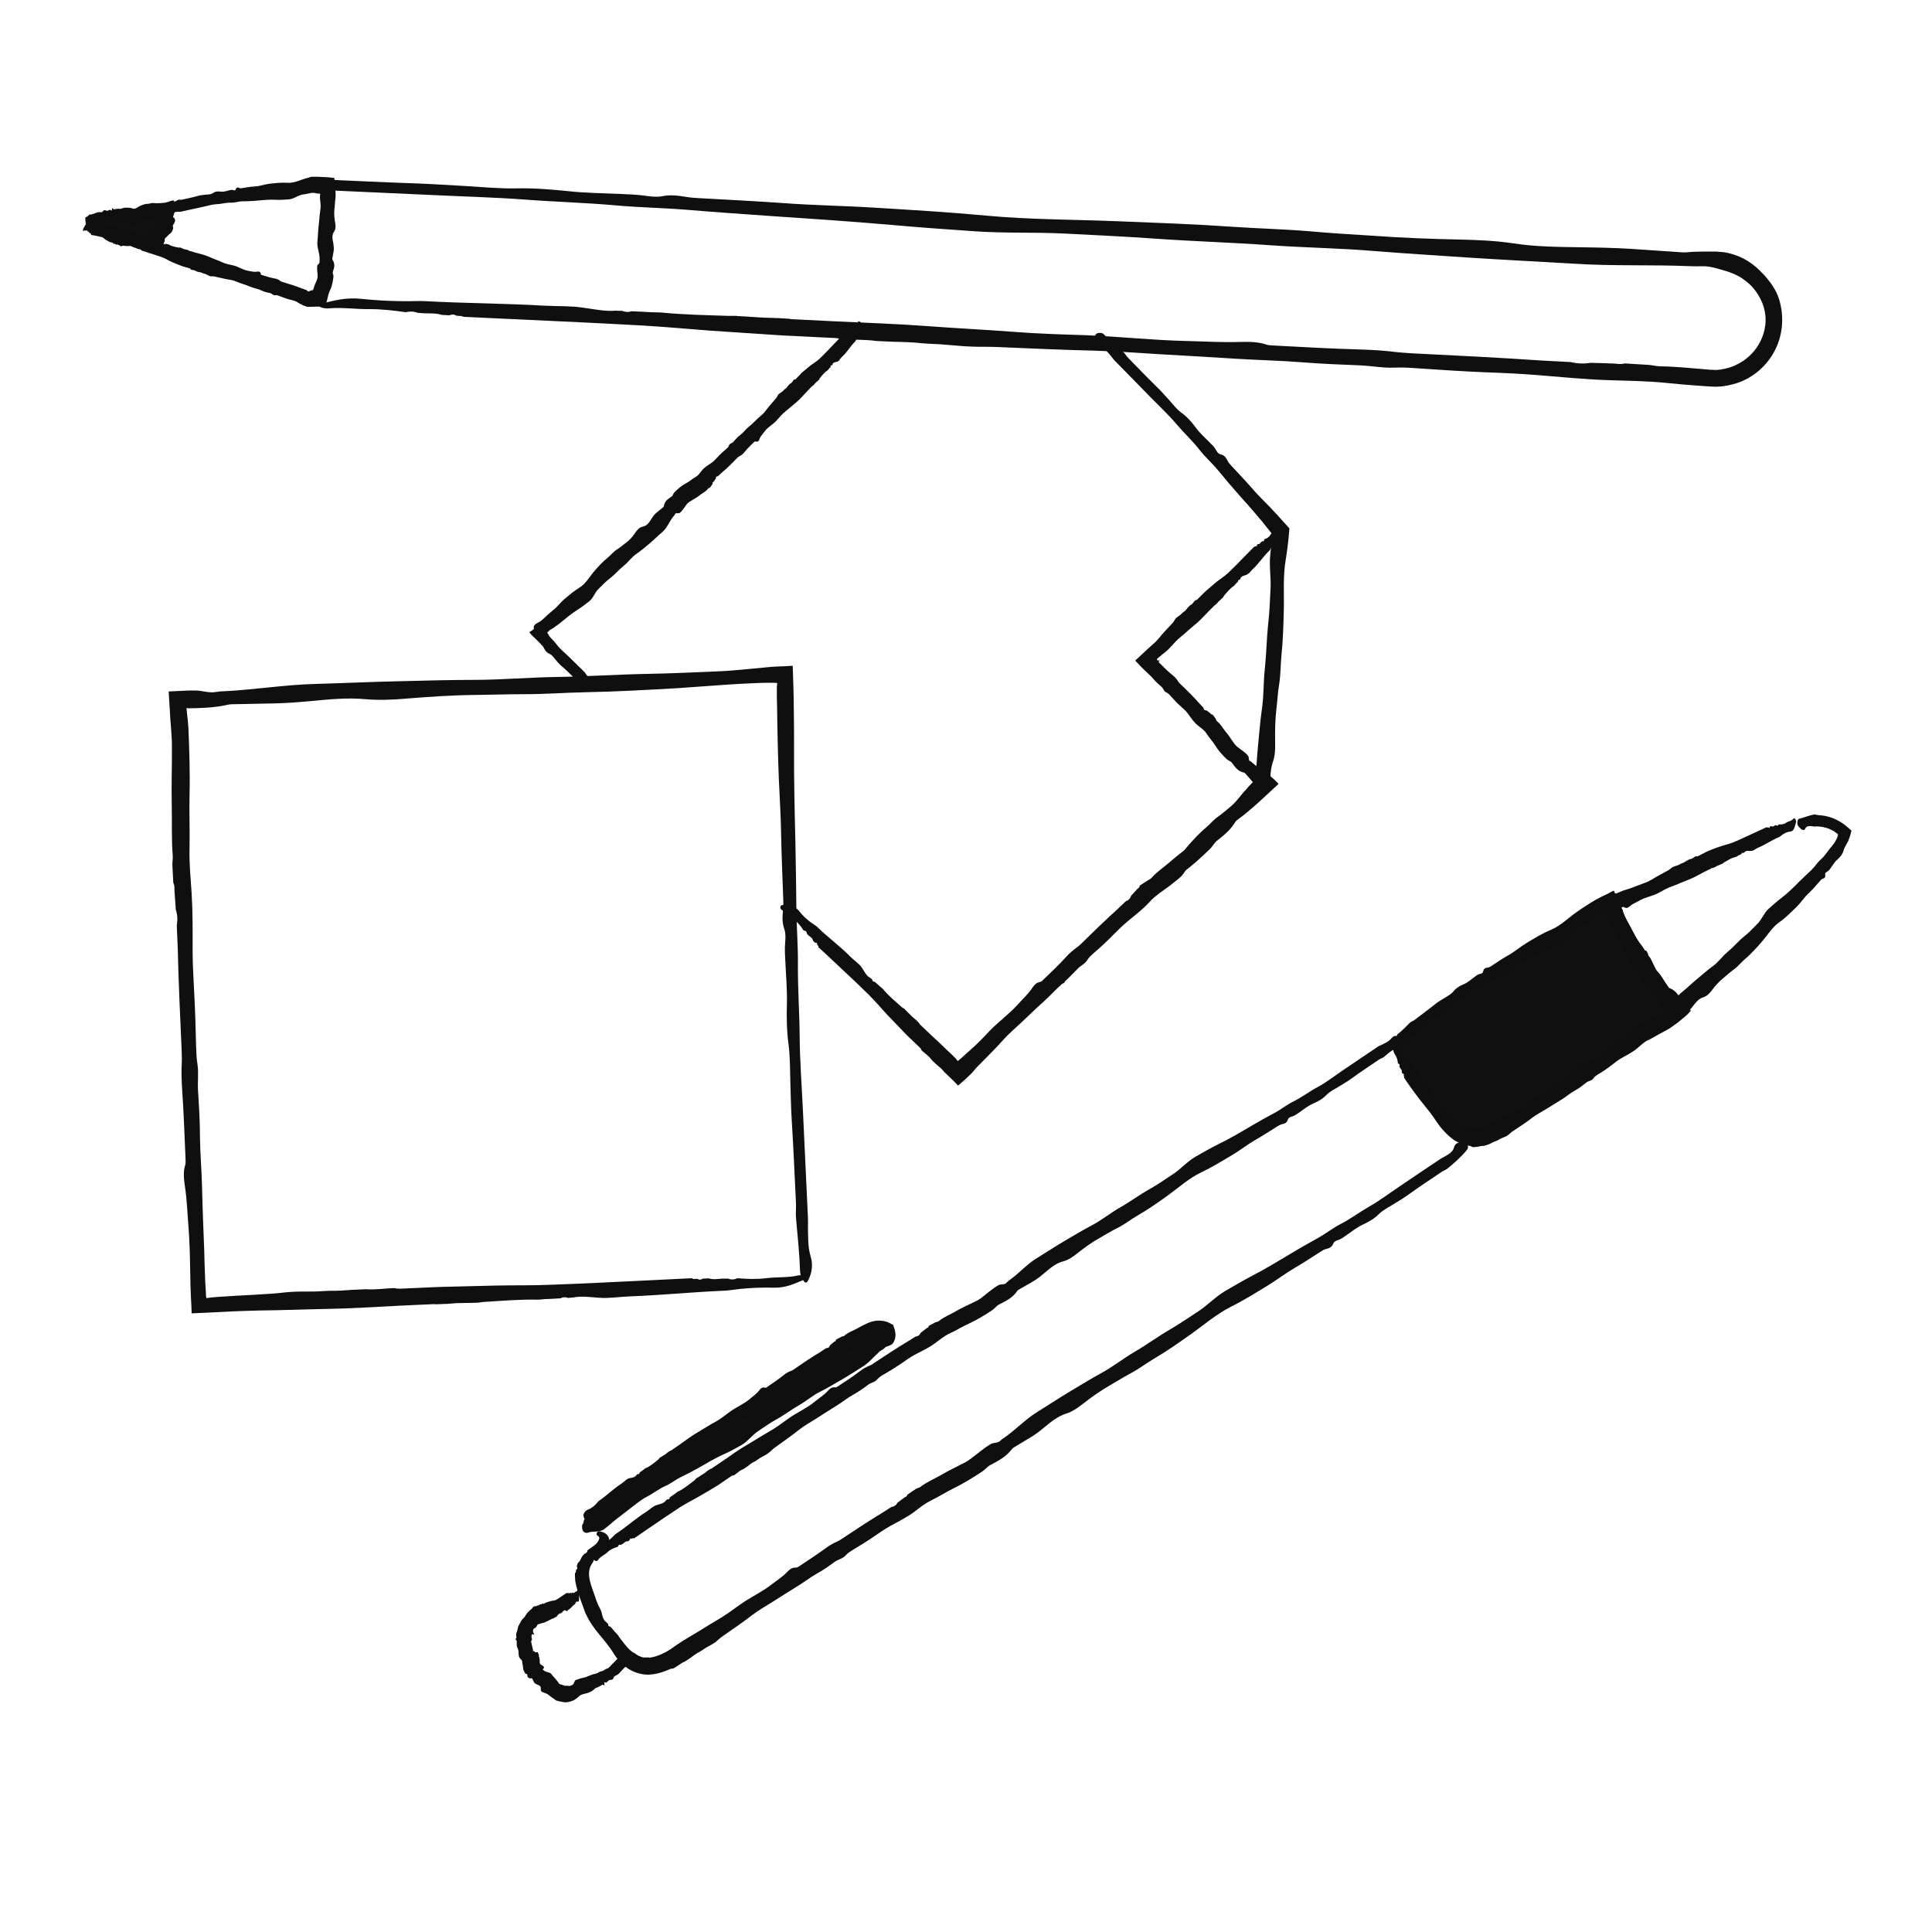<?xml version="1.0" encoding="UTF-8"?>
<!-- Generator: Adobe Illustrator 27.4.0, SVG Export Plug-In . SVG Version: 6.00 Build 0)  -->
<svg xmlns="http://www.w3.org/2000/svg" xmlns:xlink="http://www.w3.org/1999/xlink" version="1.1" id="Layer_2_00000161612359885454016630000001973104851263307951_" x="0px" y="0px" viewBox="0 0 1000 1000" style="enable-background:new 0 0 1000 1000;" xml:space="preserve">
<style type="text/css">
	.st0{fill:#100F10;}
	.st1{fill:#121112;}
</style>
<g id="Layer_1-2">
	<path class="st0" d="M89.2,447.2c0.1-1.5,0.3-3,0.2-4.4c-0.7-8.8-0.3-17.5-0.5-26.2c-0.2-9.5,0.1-19.1,0.1-28.6   c0-2.3,0-4.6-0.2-6.9c-0.2-3.2-0.4-6.4-0.7-9.7L88,369l-0.1-1.2l0-0.6l-0.1-1c-0.2-2.8-0.3-5.5-0.5-8.3c2.8-0.1,5.6-0.3,8.4-0.4   l2.9-0.1c0.8,0,1.6,0,2.5,0c3.4,0,7,1.4,10.4,0.8c1.4-0.2,2.9-0.4,4.4-0.4c15.8-0.8,31.6-3.4,47.5-3.8c14.5-0.4,29-1.1,43.5-1.4   c12.9-0.3,25.7-0.7,38.5-0.7c14.2,0,28.3-1.3,42.5-1.5c15.6-0.2,31.2-1.3,46.9-1.6c12.2-0.2,24.4-0.8,36.6-1.3   c5.6-0.2,11.3-0.8,16.9-1.3c2.8-0.3,5.6-0.5,8.5-0.8l2.1-0.2l1.2-0.1l2-0.1c2.7-0.1,5.5-0.2,8.2-0.4c0.1,1.9,0.1,3.8,0.2,5.7   l0.2,6.6l0.1,4.3l0.1,8.5c0.1,5.7,0.1,11.4,0.1,17c-0.1,16.5,0.3,32.9,0.7,49.4c0.2,11.4,0.4,22.7,0.5,34   c0.1,9.8,0.9,19.5,0.8,29.2c-0.1,12.4,0.8,24.7,0.9,37.1c0.1,12.8,1.1,25.7,1.7,38.6l2.6,55.5c0.1,1.6,0,3.3,0,4.9   c0.1,5-0.1,10,1.4,15c1.4,4.5,0.5,9-1.4,12.5c-0.5,1-1.3,1.4-2.1,0.3c-1.1-1.4-1.9-2.9-2-5.4c-0.3-9.2-1.3-18.4-2.1-27.5   c-0.2-2.4,0.1-4.9,0-7.4c-0.7-14.3-1.3-28.7-2.2-43c-0.4-6.4-0.5-12.7-0.7-19.1c-0.2-6.8-0.1-13.7-1-20.6c-0.9-6.7-1-13.8-0.8-20.7   c0.2-7.2-0.5-14.5-0.8-21.8c-0.2-3.3-0.4-6.6-0.1-9.9c0.2-2.3,0.3-4.9-0.4-6.8c-1.2-3.3-1.1-6.5-0.7-9.9c0.2-1.9,0.2-3.9,0.1-5.9   c-0.4-11.2-0.9-22.4-1.1-33.6c-0.2-12.5-1.2-25.1-1.5-37.6c-0.2-7.3-0.4-14.6-0.5-22c0-3.7-0.1-7.3-0.2-11c0-1.8,0-3.7,0-5.5l0.2-2   l-0.5,0c-0.4,0-0.8-0.1-1.2-0.1h-0.2l-0.1,0h-0.2H399l-1.7,0c-2.2,0-4.4,0.1-6.7,0.2c-4.4,0.2-8.9,0.4-13.3,0.7   c-8.9,0.6-17.8,1.3-26.7,1.9c-15.8,0.9-31.7,1.8-47.5,2.1c-10.4,0.2-20.8,1-31.1,1c-8.6,0-17.1,0.3-25.7,0.4c-12,0.1-24,0.9-36,1.9   c-6.9,0.6-14.2,0.9-21.1,0.3c-9.6-0.9-19.1,0.1-28.6,1c-6.5,0.6-13.1,1.1-19.6,1.2c-6.6,0.1-13.2,0.3-19.8,0.4c-1,0-2,0-2.9,0.2   c-4.4,1-8.8,1.5-13.3,1.7c-2.2,0.1-4.5,0.2-6.7,0.2h-0.8l-0.4,0h0l-0.1-0.1c-0.1,0-0.2-0.1-0.3-0.1c0,0-0.1,0.1-0.1,0.2   c0,0,0,0.1,0,0.2c0,0,0,0.1,0,0.1v0c0,0,0,0,0,0v0.1l0,0.2c0.1,1,0.2,2,0.3,3.1c0.2,2,0.5,4.1,0.6,6.1c0.5,11.9,0.9,23.7,0.6,35.5   c-0.2,9.2,0.2,18.5,0,27.6c-0.2,7.7,0.6,15.4,1.1,23c0.6,10,0.5,20.1,0.5,30.1c0,6.9,0.5,13.9,0.8,20.8c0.5,9.4,0.8,18.7,1,28.1   c0.1,3.1,0.2,6.2,0.7,9.3c0.7,4.6,0,9.2,0.3,13.8c0.5,7.9,1,15.9,1,23.8c0.1,8.9,0.9,17.6,1.1,26.5c0.2,10.6,0.7,21.3,1.1,31.9   c0.1,4.3,0.2,8.7,0.4,13.1c0.1,2.2,0.1,4.3,0.3,6.5l0.2,3.3l0,0.3l0,0.2l0,0.3l0.1,0.6l0.1,0.8l1.6-0.2c0.2,0,0.1,0,0.6-0.1   l1.2-0.1l2.3-0.2c3.1-0.2,6.3-0.4,9.4-0.6c6.3-0.3,12.5-0.7,18.8-1.1c3.3-0.2,6.5-0.7,9.8-0.9c5.5-0.4,10.8,0,16.2-0.4l4-0.2   c4,0.1,7.9-0.2,11.9-0.5l7-0.3c4.9,0.4,9.8-0.5,14.7-0.6c1,0.4,2.2,0.3,3.3,0.3l15.7-0.7l4.9-0.2c9.6-0.2,19.1-0.5,28.6-0.7   c9.4-0.2,18.8,0,28.1-0.4c17-0.6,34-1.5,50.9-2.3c7.4-0.4,14.8-0.7,22.2-1.1l0.9,0.4l2.1-0.1c1,0.7,1.9,0.5,2.8-0.1l3.1-0.1   c2.2,0.7,4.6,0.3,6.9,0.1l3.1,0c1.6,0.7,3.2,0.5,4.8-0.2c4.9,0.4,9.9,0.6,14.8,0c5.5-0.7,11.1-0.2,16.5-1.4c0.7-0.2,1.7-0.2,2.4,0   c1.9,0.3,2.4,1.5,0.7,2.2c-4.9,2-9.2,4.3-16,4.1c-7.6-0.2-15.5,0.3-23.1,1.4c-1,0.1-2,0.2-3,0.2c-16,0.7-31.9,2.3-47.9,2.9   c-2.8,0.1-5.6,0.4-8.4,0.6l-3.6,0.2c-5.5,0.2-11.1-1.2-16.5-0.4l-0.2,0.1l-3.4,0.3c-1.3-0.5-2.6-0.5-3.8,0.2l-5.2,0.3l-2.7,0.1   c-1.1,0.1-2.2,0.2-3.3,0.3c-0.2-0.1-0.4,0-0.7,0c-9.3-0.2-18.6,0.6-28,1.2c-0.3,0-0.6,0-0.8,0.1c-0.8,0.1-1.6,0.2-2.4,0.3   c-0.1-0.1-0.3-0.1-0.5,0l-4.3,0.1c-0.2,0-0.5,0-0.7,0l-5.2,0.1l-2.8,0.2l-2.2,0.2c-0.2,0-0.5,0-0.7,0l-5.2,0.2   c-0.2-0.1-0.5-0.1-0.7-0.1l-17.5,0.8c-12.7,0.6-25.4,1.5-38.1,1.7c-11.5,0.2-23,0.7-34.5,0.8c-5,0.1-10.1,0.3-15.1,0.5   c-2.5,0.1-5,0.3-7.6,0.4l-4.2,0.2l-6.7,0.3l-1.9,0.1c-0.1-3-0.2-5.9-0.4-8.8l-0.2-5.4c-0.1-3.3-0.1-6.7-0.2-10   c-0.1-6.7-0.3-13.3-0.8-20c-0.6-7.2-0.8-14.5-1.9-21.6c-0.5-3.6-1-7.5,0.2-11.1c0.3-1,0.1-2.6,0.1-3.9c-0.5-11.5-0.9-23.1-1.7-34.6   c-0.3-4.9-0.5-9.9-0.2-14.8c0.1-2.1-0.1-4.3-0.1-6.4c-0.8-17.5-1.6-35-2-52.5L91.5,479c0.5-2.8,0.4-5.5-0.5-8.1l-0.7-9.9   c0-1.4,0.1-2.8-0.6-4L89.2,447.2L89.2,447.2z"></path>
	<path class="st0" d="M367.4,252.5c-0.3,0.1-0.8,0.1-0.9,0.4c-1.1,1.6-3,2.3-4.4,3.5c-1.6,1.3-3.5,2.2-5.2,3.3   c-0.4,0.3-0.8,0.6-1.1,0.9c-1.4,1.6-2.3,3.6-4,4.9c-0.6,0.4-2.2-0.2-2.4,0.6c-0.1,0.4-0.3,0.6-0.5,0.8c-2.3,2.5-3.4,6.2-6,8.4   c-2.4,2-4.5,4.2-6.9,6.2c-2.1,1.7-4.2,3.6-6.5,5.1c-2.5,1.7-4.2,4.3-6.6,6.2c-2.6,2.1-4.7,4.7-7.4,6.7c-2.1,1.6-3.8,3.5-5.7,5.3   c-1.9,1.8-2.7,4.8-4.8,6.4c-1.9,1.5-3.8,3-5.9,4.3c-3,1.9-5.7,4.1-8.5,6.4c-0.9,0.8-1.9,1.5-2.9,2.2c-0.5,0.4-1,0.7-1.5,1.1   l-0.4,0.2l-0.2,0.1l-0.5,0.3c-0.8,0.5-1.3,1.1-1.9,1.7c0.3,0.3,0.5,0.7,0.7,1c0.1,0.4,0.4,0.7,0.7,1.1c0.3,0.4,0.6,0.7,1.1,1.2   c0.9,1,1.8,1.9,2.6,3c1.6,2.2,3.9,3.9,5.8,5.8c2.8,2.8,5.7,5.5,8.5,8.3c0.2,0.2,0.4,0.6,0.6,0.9c0.7,0.9,1.1,1.9,2.8,1.8   c1.6-0.1,1.5,1.3,0.4,3.2c-0.3,0.5-0.8,1.1-1.5,1.5c-1,0.5-1.7,0.8-2.1,0.4c-1.3-1.5-3.1-2.5-4.8-3.6c-0.4-0.3-0.5-0.9-0.9-1.3   c-2.2-2.1-4.3-4.3-6.7-6.3c-1.1-0.9-1.9-2-2.8-3c-1-1.1-1.7-2.4-3.2-3.1c-1.5-0.6-2.3-1.8-3-3.2c-0.1-0.2-0.2-0.4-0.3-0.5   c-0.1-0.2-0.2-0.3-0.5-0.6c-0.5-0.5-0.9-1-1.4-1.5c-1-1-2.1-2-3.1-3c-0.8-0.8-1.7-1.6-2.1-2.4c0.2-0.1,0.4-0.3,0.6-0.4   c1-0.6,1.9-1.1,1.7-1.8c-0.3-1.2,1-2.2,2.5-2.9c0.8-0.4,1.4-0.9,2-1.4l2.8-2.6c0.9-0.8,1.8-1.6,2.7-2.3c2.1-1.6,3.7-3.9,5.7-5.6   c2.5-2.1,4.9-4.2,7.7-5.9c3.4-2,5.2-5.5,7.7-8.4c2.2-2.6,4.5-5.1,7.1-7.2c1.7-1.4,3-3.2,5-4.4c1.6-1,2.9-2.2,4.4-3.3   c2.1-1.5,3.8-3.5,5.2-5.7c0.9-1.2,1.9-2.4,3.6-2.7c2.3-0.5,3.4-2.3,4.5-4.1c0.8-1.2,1.6-2.4,2.7-3.2c1.1-0.9,2.2-1.8,3.3-2.7   c0.2-0.1,0.3-0.3,0.4-0.5c0.3-2.7,2.1-3.8,3.9-5c0.8-0.5,0.9-1.6,1.5-2.2c1.8-1.8,3.7-3.5,6-4.7c1.8-0.9,3.2-2.3,5-3.3   c1.5-0.8,2.4-2.3,3.4-3.5c1.4-1.7,3.3-2.7,5.1-4c1.2-0.9,2.2-2,3.2-3.1c1.4-1.5,2.9-2.8,4.4-4.1c0.5-0.4,1-0.9,1.2-1.6   c0.3-1.1,1.6-1.1,2.3-1.9c1.1-1.3,2.2-2.6,3.6-3.6c1.5-1.1,2.6-2.7,4-3.9c1.8-1.4,3.4-3.1,5-4.6c1.4-1.2,2.9-2.4,4-3.9   c1.7-2.3,3.7-4.4,5.5-6.6c0.5-0.5,0.7-1.3,1.1-1.8c0.7-0.9,2-1.3,2.7-2.2l0.6-0.6c0.8-0.4,1.3-1.1,1.8-1.8l1-1.1   c1.1-0.3,1.4-1.6,2.2-2.2c0.4,0.1,0.6,0,0.8-0.2l2.3-2.4l0.7-0.8c1.6-1.3,3.1-2.6,4.7-3.9c1.6-1.2,3.4-2.2,4.8-3.6   c2.6-2.5,5.1-5.2,7.6-7.8c1.1-1.1,2.2-2.3,3.3-3.5l0.4,0.2l0.4-0.3c0.6,0.4,0.7,0.1,0.4-0.4l0.5-0.4c0.9,0.2,1-0.3,1.3-0.8l0.5-0.4   c0.8,0.3,0.9,0,0.7-0.7c1.1-0.3,2.2-0.8,2.6-1.8c0.5-1.1,1.8-1.5,2-3c0-0.2,0.2-0.3,0.4-0.3c0.5,0,1.5,0.8,1.6,1.5   c0.5,2,1.3,4.2-0.1,4.9c-1.5,0.8-2.6,2.1-3.2,3.8c-0.1,0.2-0.2,0.4-0.4,0.5c-2.4,2.4-4.1,5.5-6.7,7.8c-0.4,0.4-0.8,0.9-1.1,1.4   l-0.5,0.6c-0.9,0.8-2.8,0.4-3.2,1.7v0.1l-0.4,0.6c-0.6-0.2-0.8-0.1-0.5,0.6l-0.7,0.8l-0.4,0.4l-0.4,0.6c-0.1,0-0.1,0-0.1,0.1   c-1.8,1-2.9,2.7-4.2,4.2c0,0-0.1,0.1,0,0.2l-0.2,0.5c-0.1-0.1-0.1,0-0.1,0l-0.7,0.6c-0.1,0-0.1,0-0.1,0.1l-0.8,0.7l-0.4,0.4   l-0.3,0.4c-0.1,0-0.1,0-0.1,0.1l-0.8,0.8c-0.1,0-0.2,0-0.2,0c-0.9,0.9-1.7,1.8-2.6,2.7c-1.9,1.9-3.6,4.1-5.7,5.8   c-1.9,1.5-3.7,3.2-5.6,4.7c-1.7,1.3-3.1,3-4.5,4.6c-1.9,2.2-4.7,3.5-6.4,5.9c-0.9,1.3-2.1,2.3-2.6,3.9c-0.3,0.8-0.7,1.6-2.1,1.2   c-0.4-0.1-0.6,0.2-0.8,0.4c-1.8,1.7-3.5,3.4-5.1,5.4c-0.7,0.8-1.5,1.5-2.5,1.9c-0.4,0.2-0.7,0.6-1.1,0.9c-2.6,2.7-5.2,5.3-8.1,7.7   l-1.8,1.7c-0.8,0-1.2,0.4-1.1,1.3l-1.3,1.7c-0.3,0.1-0.6,0.3-0.3,0.9L367.4,252.5L367.4,252.5z"></path>
	<path class="st0" d="M594.1,455.7c0.6-0.4,1.3-0.7,1.8-1.2c2.8-3.2,6.5-5.6,9.7-8.4c3.5-3.1,7.3-5.9,11-8.8   c0.9-0.7,1.8-1.4,2.5-2.2c3.3-3.4,6.2-7.3,9.8-10.4c1.3-1.1,3.6-1.1,4.5-2.6c0.4-0.6,0.9-1.2,1.4-1.7c2.8-2.7,5.2-5.8,7.7-8.8   c1.2-1.5,2.5-3,3.8-4.5c0.7-0.7,1.3-1.4,2-2.1c0.3-0.3,0.7-0.7,1-1l0.5-0.5c0,0,0,0,0,0l0.1-0.1l0-0.1v0c0,0,0,0,0-0.1l0-0.3   l0.2-2.5l0.3-5c0.2-3.3,0.5-6.6,0.8-9.9c0.6-6.3,1.1-12.5,2-18.8c1-6.9,0.7-13.9,1.5-20.8c0.8-7.6,0.9-15.3,1.7-22.9   c0.7-5.9,0.9-11.9,1.2-17.9c0.4-6-0.8-12.1-0.1-18.1c0.2-2,0.4-4,0.7-6.1c0.1-1,0.2-2,0.3-3l0-0.4c0-0.1,0-0.3,0-0.3l0-0.1l0.1-0.3   l-0.2-0.4c-0.4-0.6-0.9-1.1-1.3-1.7c-5-6.4-10.3-12.4-15.7-18.4c-3.7-4.2-7.3-8.4-10.8-12.7c-3-3.7-6.7-6.9-9.6-10.6   c-3.7-4.8-8.2-8.9-12.1-13.5c-4-4.8-8.7-9.1-13.1-13.6c-6.3-6.5-12.7-13-19-19.4c-0.6-0.6-1-1.3-1.5-1.9c-1.6-1.9-3-3.9-5.7-4.8   c-2.4-0.8-3.2-3.1-2.8-5.8c0.1-0.7,0.5-1.4,1.5-1.6c1.2-0.2,2.3-0.2,3.1,0.7c3,3.3,6.6,6.2,10,9.1c0.9,0.8,1.5,1.9,2.3,2.8   c4.9,5,9.8,10.1,14.8,15c2.3,2.2,4.3,4.5,6.4,6.8c2.3,2.5,4.2,5.2,7.1,7.2c2.7,2,4.9,4.6,7,7.4c2.1,2.9,4.8,5.2,7.3,7.8   c1.1,1.1,2.3,2.2,3.1,3.7c0.5,1,1.3,2.1,2.4,2.3c2,0.4,2.8,1.7,3.6,3.3c0.4,0.9,1.1,1.6,1.7,2.3c3.7,4,7.5,8,11.1,12.1   c4,4.7,8.6,8.8,12.7,13.4l2.6,2.9l3.9,4.3c-0.4,5.1-0.6,6.4-0.9,9c-0.3,2.4-0.6,4.8-1,7.1c-1.5,8.6-0.8,17.4-1,26.1   c-0.2,7.8-0.4,15.5-1.2,23.2c-0.5,5.1-0.4,10.2-1.2,15.2c-0.7,4.1-0.9,8.3-1.4,12.5c-0.7,5.8-0.8,11.7-0.7,17.6   c0.1,3.4,0,7-1.2,10.3c-0.6,1.8-0.9,3.6-1.1,5.5c-0.1,0.9-0.1,1.9-0.1,2.8c0,1.4,0,2.7,0,4.1c-0.5,0.6-1,1.1-1.6,1.7l-0.8,0.9   l-0.5,0.5c-2.1,2.5-4.2,4.9-6.6,7c-2.4,2.1-4.8,4.3-7.2,6.4c-0.4,0.3-0.8,0.7-1,1.1c-2.3,4.5-6,7.5-9.8,10.5   c-1.6,1.2-2.5,3.2-4,4.6c-4.2,4-8.4,8-13.1,11.4c-3.6,2.7-6.9,5.9-10.5,8.5c-3.1,2.3-5.4,5.2-8,7.9c-3.4,3.6-7.3,6.5-11.1,9.7   c-2.6,2.2-5,4.6-7.4,7c-3.2,3.3-6.6,6.4-10.1,9.4c-1.1,1-2.3,2-3.1,3.4c-1.2,2-3.5,2.9-5,4.5c-2.7,2.8-5.4,5.6-8.3,8.1   c-3.3,2.8-6.1,6.1-9.4,9c-3.9,3.5-7.6,7.1-11.4,10.7c-3.1,2.9-6.4,5.7-9.2,8.8c-4.4,4.9-9,9.5-13.6,14.1c-0.6,0.6-1.1,1.2-1.6,1.8   c-0.2,0.3-0.5,0.6-0.8,0.9l-0.2,0.2c-0.1,0.1-0.1,0.1-0.2,0.3c-0.3,0.3-0.5,0.6-0.8,0.8c-2.1,2.1-4.3,4-6.4,5.8   c-1.5-1.6-3-3.1-4.5-4.5l-2.6-2.5c-1.2-1.5-2.7-2.8-4.2-4l-2.5-2.4c-1.3-2.1-3.5-3.2-5.2-5c-0.1-0.6-0.5-1-0.9-1.4l-5.6-5.3   l-1.7-1.7c-3.2-3.4-6.5-6.7-9.7-10.1c-3.1-3.4-6.1-6.9-9.3-10.1c-5.9-5.8-12-11.5-18.1-17.2c-2.6-2.5-5.3-5-8-7.4l0-0.6l-0.7-0.8   c0.2-0.8-0.3-1.1-1-0.9l-1.1-1.1c-0.2-1.3-1.2-1.9-2.2-2.6l-1-1.1c0-1.1-0.7-1.5-1.7-1.6c-1.3-2.1-2.8-4.1-4.8-5.4   c-2.2-1.5-3.8-3.9-6.3-5.1c-0.4-0.2-0.6-0.5-0.8-0.9c-0.4-0.9,0.3-1.9,1.4-1.8c3,0.4,6,0.4,8.1,3c2.3,3,5.2,5.5,8.5,7.6   c0.4,0.3,0.8,0.6,1.1,0.9c5.6,5.4,12,10.1,17.5,15.7c1,1,2.1,1.8,3.1,2.7l1.3,1.2c1.9,1.9,2.7,4.9,5,6.4l0.1,0l1.3,1   c0.1,0.8,0.5,1.3,1.4,1.3l1.9,1.7l1,0.9l1.2,1c0,0.1,0.1,0.2,0.2,0.2c2.9,3.6,6.5,6.4,9.9,9.5c0.1,0.1,0.2,0.2,0.4,0.2l1,0.7   c0,0.1,0,0.2,0.1,0.2l1.5,1.5c0,0.1,0.1,0.2,0.2,0.2l1.8,1.8l1,0.9l0.9,0.7c0,0.1,0.1,0.2,0.2,0.2l1.8,1.8c0,0.1,0.1,0.3,0.1,0.4   l6.2,5.9c2.3,2.1,4.6,4.2,6.8,6.4c1.1,1.1,2.3,2.1,3.4,3.2l1.6,1.6l0.8,0.8l0.2,0.2l0,0.1l0.1,0.1c0.2,0.3,0.4,0.5,0.6,0.8l0.5-0.4   l0.3-0.2l0.1-0.1l0,0l0.1-0.1l0.6-0.5c1.5-1.4,3.1-2.8,4.7-4.2c3.7-3.2,7.1-6.8,10.5-10.4c4.7-4.8,10.2-8.7,14.7-13.8   c2.3-2.6,5-5,7-8c1-1.5,2.2-3,4.3-3.3c0.6-0.1,1.1-0.7,1.5-1.1c4.1-3.9,8.2-7.8,12-12c1.6-1.8,3.5-3.4,5.5-4.8   c0.9-0.6,1.6-1.4,2.4-2.1c6.1-6,12.3-12,18.6-17.7l4.2-4c1.4-0.5,2.3-1.4,2.8-2.9l3.3-3.6c0.6-0.4,1.1-0.8,1.1-1.6L594.1,455.7   L594.1,455.7z"></path>
	<path class="st0" d="M629.3,372.1c0.2,0.4,0.2,0.9,0.5,1.1c1.9,1.4,3,3.6,4.5,5.4c1.7,1.9,3,4.2,4.5,6.2c0.4,0.5,0.8,1,1.2,1.4   c2,1.7,4.4,3,6,5c0.6,0.7,0.1,2.5,1.1,2.8c0.4,0.1,0.7,0.4,1,0.7c1.5,1.4,3.3,2.5,5.1,3.6l0.3,0.2l0.2,0.1l0.3,0.2   c0.4,0.3,0.7,0.6,1.1,0.9c0.8,0.6,1.5,1.2,2.3,1.9c1.5,1.3,3.1,2.7,4.4,4.1l-0.5,0.5c-1.4,1.3-2.8,2.5-4.1,3.8l-3.7,3.4   c-1.4,1.3-2.8,2.6-4.3,3.9c-2.6,2.2-5.2,4.5-8,6.5c-3.1,2.2-5.3,5.4-8.3,7.8c-3.3,2.6-6,5.9-9.2,8.5c-2.5,2-4.8,4.4-7.1,6.7   c-2.4,2.3-3.7,5.7-6.2,7.7c-2.4,1.9-4.7,3.9-7.2,5.6c-3.7,2.5-7,5.4-10.4,8.2c-2.3,2-4.7,3.8-7.2,5.6c-2.1,1.6-3.7,3.7-5.8,5.1   c-2.8,1.9-4.9,4.5-7.5,6.5c-2.7,2.1-4.9,4.8-7.3,7.3c-3.5,3.5-6.9,7.1-10.4,10.6c-0.3,0.3-0.8,0.5-1.1,0.8c-1,0.9-2.3,1.5-2.3,3.4   c0,1.7-1.6,1.8-3.7,0.9c-0.6-0.2-1.2-0.7-1.5-1.5c-0.4-1-0.6-1.8-0.1-2.3c1.9-1.6,3.2-3.8,4.6-5.8c0.4-0.5,1.1-0.7,1.6-1.2   c2.7-2.7,5.4-5.4,7.9-8.3c1.1-1.3,2.5-2.4,3.7-3.5c1.3-1.2,3-2.2,3.9-4c0.9-1.7,2.4-2.9,4-3.8c1.7-1,2.9-2.6,4.2-4   c0.6-0.6,1.2-1.3,2.1-1.6c0.6-0.2,1.3-0.5,1.2-1.4c-0.1-1.4,0.7-1.8,1.7-2.1c0.6-0.1,1-0.5,1.4-0.8c2.2-2,4.3-4.2,6.7-6   c2.6-2.1,4.7-4.8,7.2-7c3.1-2.6,6.1-5.4,9.5-7.6c4-2.6,6.6-6.8,9.8-10.4c2.8-3.1,5.7-6.3,9-9c2.1-1.8,3.8-4,6.2-5.6   c1.9-1.3,3.6-2.9,5.4-4.3c2.5-2,4.7-4.4,6.7-7c1.1-1.5,2.5-2.9,4.4-3.5c0.3-0.1,0.6-0.2,0.9-0.4c0.1-0.1,0.3-0.1,0.4-0.2   c0.1,0,0.1-0.1,0.2-0.1c0.1,0,0.1,0,0.1,0c0.3-0.1,0.5-0.3,0.7-0.5c0.3-0.4,0.5-0.8,0.4-1.1l-0.2-0.1c-0.4-0.2-0.7-0.3-1-0.5   c-0.1-0.1-0.2-0.1-0.3-0.2c0,0-0.1-0.1-0.1-0.1l0-0.1c0,0,0,0-0.1-0.1c-1.2-1.3-2.3-2.7-3.5-4c-0.2-0.2-0.3-0.4-0.7-0.5   c-3.1-0.6-4.6-2.8-6.2-5c-0.6-0.9-1.9-1.2-2.7-1.9c-2.3-2.2-4.4-4.5-6.1-7.3c-1.3-2.1-3.1-3.9-4.4-6c-1.1-1.8-2.9-2.9-4.5-4.2   c-2.1-1.7-3.6-4-5.2-6.2c-1.1-1.5-2.5-2.7-3.9-3.9c-1.9-1.7-3.5-3.5-5.2-5.4c-0.5-0.6-1.1-1.2-2-1.6c-1.3-0.5-1.5-2-2.4-2.8   c-1.6-1.4-3.2-2.8-4.5-4.4c-0.7-0.9-1.6-1.7-2.5-2.5l-0.3-0.3l-0.5-0.5c-0.4-0.3-0.7-0.7-1.1-1c-0.7-0.7-1.4-1.4-2.1-2.1   c-0.9-1-1.8-1.9-2.7-2.9c2.4-2.2,4.7-4.4,7.1-6.6c1.7-1.6,3.6-3,5-4.8c2.2-2.8,4.8-5.4,7.2-8c0.6-0.6,1-1.5,1.5-2.2   c0.9-1.1,2.4-1.7,3.3-2.8l0.8-0.7c1-0.5,1.6-1.4,2.2-2.2l1.3-1.3c1.3-0.5,1.8-1.9,2.8-2.7c0.5,0.1,0.7-0.1,0.9-0.3l3-3l0.9-0.9   c2-1.7,3.9-3.4,5.8-5c2-1.6,4.1-2.9,6-4.6c3.3-3.1,6.5-6.4,9.6-9.6c1.4-1.4,2.8-2.8,4.2-4.3l0.4,0.1l0.4-0.4   c0.7,0.3,0.8,0.1,0.5-0.5l0.6-0.5c1,0.1,1.2-0.5,1.6-1l0.7-0.5c0.8,0.2,1-0.1,0.9-0.9c1.3-0.5,2.6-1.1,3.2-2.3   c0.8-1.4,2.3-1.9,2.7-3.6c0-0.2,0.3-0.4,0.5-0.4c0.6-0.1,1.5,0.7,1.6,1.5c0.3,2.2,0.9,4.6-0.7,5.5c-1.8,1-3.2,2.6-4.2,4.6   c-0.1,0.2-0.3,0.5-0.5,0.6c-3.1,3-5.4,6.7-8.6,9.6c-0.5,0.5-1,1.1-1.5,1.7L646,297c-1.1,1-3.3,0.8-3.9,2.3v0.1l-0.5,0.8   c-0.6-0.1-0.9,0-0.7,0.7l-1,1l-0.5,0.5l-0.5,0.7c-0.1,0-0.1,0-0.1,0.1c-2.2,1.3-3.7,3.4-5.3,5.2c-0.1,0-0.1,0.1-0.1,0.2l-0.3,0.6   c-0.1,0-0.1,0-0.1,0l-0.8,0.8c-0.1,0-0.1,0-0.1,0.1l-1,0.9l-0.5,0.5l-0.4,0.5c-0.1,0-0.1,0-0.1,0.1l-1,1c-0.1,0-0.2,0-0.2,0   l-3.3,3.3c-2.4,2.4-4.6,5-7.3,7.1c-2.4,1.9-4.6,4.1-7,6c-2.1,1.7-3.9,3.7-5.7,5.7c-1.2,1.4-2.7,2.5-4.1,3.6   c-0.7,0.6-1.4,1.2-2.1,1.8l-0.2,0.1l-0.1,0.1c0,0-0.1,0.1-0.1,0.1c-0.1,0.1-0.1,0.2-0.1,0.3c0,0.2-0.1,0.4,0,0.5   c0.3,0.1,0.7,0.2,1.1,0.1c0.2,0,0.4-0.1,0.4-0.1c0,0-0.1,0.1-0.2,0.2c0,0-0.1,0.1-0.2,0.2c-0.1,0.1-0.2,0.2-0.2,0.4   c-0.1,0.5,0.3,0.6,0.6,0.9c2.2,2.2,4.4,4.4,6.8,6.3c1,0.8,1.9,1.8,2.6,3c0.3,0.5,0.7,0.9,1.1,1.3c3.4,3.2,6.7,6.5,9.8,10l2.2,2.3   c0.1,0.9,0.6,1.5,1.6,1.4l2.1,1.6c0.2,0.3,0.4,0.7,1,0.5L629.3,372.1L629.3,372.1z"></path>
	<path class="st1" d="M302.2,787c0.5-0.8,0.8-1.9,1.5-2.3c47.9-31.4,95.7-62.7,143.6-94c3.7-2.4,7.3-6,12.1-2.5   c1.7,6.2-3.4,7.1-6.4,9c-28.9,18.8-58,37.1-86.7,56.1c-18,11.9-37,22.2-53.8,35.9c-3.4,2.8-7.2,2-10.6-0.5"></path>
	<path class="st0" d="M435.7,691.8c0.4-0.1,1-0.1,1.3-0.4c2-1.8,4.6-2.6,6.9-3.9c0.3-0.2,0.6-0.4,0.9-0.5c0.3-0.2,0.6-0.3,0.9-0.5   c0.6-0.3,1.3-0.7,2-1c1.5-0.7,3.1-1.5,5.2-1.8c1-0.2,2.1-0.2,3.2-0.1c2,0.1,3.8,0.8,5.3,1.7l0.9,0.5l0.5,1.5c0.2,0.5,0.4,1,0.5,1.7   c0.1,0.7,0.2,1.3,0.2,2c0,1.4-0.4,2.9-1.2,4.1c-0.5,0.8-1.4,1.2-2.3,1.5c-0.4,0.2-0.8,0.3-1.2,0.4c-0.3,0.1-0.6,0.3-0.8,0.6   c-0.4,0.4-0.8,0.7-1.2,1c-0.6,0.3-1.1,0.6-1.5,0.9c-0.2,0.2-0.4,0.3-0.5,0.5c-0.2,0.2-0.4,0.4-0.6,0.6c-0.9,0.8-1.8,1.7-2.6,2.5   c-1.7,1.7-3.5,3.4-5.6,4.6c-3.8,2.3-7.4,4.8-11.2,6.9c-3.4,1.9-6.7,4-10.2,5.7c-3.9,1.9-7.1,4.8-10.8,6.9c-4.1,2.3-7.9,5.3-12,7.5   c-3.2,1.8-6.2,3.9-9.3,6c-3.1,2-5.4,5.3-8.6,7.2c-3,1.7-6,3.4-9.2,4.8c-2.3,1-4.5,2.2-6.7,3.4c-2.2,1.3-4.4,2.5-6.5,3.7   c-3,1.7-6.1,3.3-9.2,4.8c-2.7,1.3-4.9,3.2-7.6,4.4c-3.5,1.5-6.4,3.9-9.7,5.6c-3.5,1.8-6.4,4.4-9.5,6.7c-2.2,1.7-4.4,3.4-6.6,5.1   c-1.1,0.9-2.1,1.7-3.2,2.7l-1.6,1.3l-0.4,0.3l-0.5,0.4c-0.3,0.3-0.7,0.5-1.1,0.8c-0.5,0.3-1.2,0.4-1.8,0.6c-1,0.2-1.9,0.3-2.9,0.3   c-1,0-1.9,0.1-3,0.5c-1,0.3-2,0-2.5-0.7c-0.5-0.7-0.7-1.8-0.6-2.9c0.1-0.7,0.5-1.3,1.2-1.8c0.9-0.6,1.6-1,2.1-0.7   c0.9,0.6,1.9,0.7,2.7,0.6c0.8-0.2,1.3-0.6,1.8-1.2c0.1-0.2,0.3-0.2,0.5-0.3l0.2,0c0.1,0,0.2-0.1,0.2-0.1c0.2-0.1,0.3-0.2,0.5-0.3   c3.3-2.9,6.9-5.6,10.2-8.5c1.5-1.3,3.2-2.3,4.8-3.3c1.8-1.2,3.7-2,5.1-3.7c1.4-1.7,3.3-2.7,5.3-3.4c2.1-0.8,3.8-2.3,5.6-3.5   c0.8-0.6,1.6-1.2,2.7-1.4c0.7-0.1,1.5-0.3,1.7-1.2c0.3-1.5,1.2-1.8,2.4-1.9c0.6-0.1,1.2-0.3,1.7-0.7c2.9-1.8,5.7-3.6,8.7-5.2   c1.7-0.9,3.2-2,4.7-3.1c1.5-1.1,3.1-2.2,4.7-3.2c4-2.3,7.9-4.8,12.1-6.6c5-2.2,8.8-6.2,13.1-9.4c3.8-2.9,7.7-5.7,11.9-8.1   c2.7-1.6,5.1-3.7,8-5c2.4-1.1,4.5-2.5,6.8-3.7c3.2-1.7,6.1-3.9,8.9-6.3c1.6-1.4,3.4-2.7,5.6-3.1c3.1-0.5,5.2-2.6,7.3-4.6   c1.5-1.4,3-2.7,4.7-3.7c0.9-0.5,1.7-1,2.6-1.5l1.3-0.7l0.8-0.5l0.8-0.4c0.3-0.1,0.6-0.3,0.8-0.5c0.5-0.7,0.8-1.2,1.1-1.7   c0.1-0.1,0.1-0.2,0.2-0.3c0,0,0-0.1,0-0.1c0-0.1,0-0.1,0-0.1c0,0,0,0,0.1-0.1c0.1,0,0.2-0.1,0.3-0.3c0-0.2-0.1-0.4-0.2-0.6l1.8,2.7   c-0.5-0.1-0.9,0-1,0c-0.1,0-0.1,0-0.2,0c-0.1,0-0.4,0.1-0.9,0.2c-0.5,0.2-1.1,0.5-1.8,0.8c-0.7,0.4-1.5,0.8-2.5,1.2   c-2.7,1.1-5,2.7-7.6,3.7c-2.2,0.9-3.9,2.6-5.7,4c-2.4,1.9-5.2,3.1-8,4.5c-1.9,1-3.5,2.2-5.2,3.5c-2.3,1.7-4.7,3.2-7.2,4.6   c-0.8,0.5-1.6,1-2.2,1.8c-0.9,1.2-2.5,1.2-3.6,2.1c-1.9,1.5-3.8,3-5.9,4c-2.4,1.2-4.4,3.1-6.7,4.5c-2.8,1.6-5.4,3.5-8.1,5.2   c-2.2,1.4-4.6,2.7-6.6,4.4c-3.1,2.7-6.4,5-9.6,7.4c-0.8,0.6-1.4,1.4-2.2,2.1c-1.3,1.1-3,1.4-4.2,2.5l-1,0.7c-1.1,0.4-2,1.2-3,2   l-1.7,1.2c-1.5,0.3-2.4,1.8-3.7,2.5c-0.5-0.2-0.8,0-1.1,0.2l-3.9,2.7l-1.2,0.8c-2.5,1.5-4.9,3-7.5,4.4c-2.5,1.4-5.1,2.5-7.5,4.1   c-4.3,2.8-8.5,5.8-12.7,8.8c-1.8,1.3-3.6,2.6-5.5,3.9l-0.4-0.2l-0.5,0.3c-0.6-0.4-0.8-0.2-0.7,0.5l-0.8,0.5c-1-0.3-1.4,0.3-1.9,0.9   l-0.8,0.5c-0.8-0.3-1.1,0-1.2,0.8c-1.5,0.3-3,0.8-4,2c-0.5,0.6-1.3,1.1-2,1.5c-0.1,0.1-0.3,0.2-0.3,0.4c0,0.2,0,0.4,0.1,0.6   c0,0.1,0,0.1,0,0.1c0,0,0,0-0.1,0c0,0.1-0.1,0.1-0.2,0.2c-0.3,0.3-0.9,0.4-1.3,0.2c-0.4-0.2-0.7-0.6-0.9-1c-0.2-0.6-0.5-1-0.8-1.6   c-0.2-0.6-0.4-1.2-0.3-1.7c0.1-0.5,0.4-1,0.8-1.5c0.3-0.4,0.6-0.7,1.1-0.9c2.2-0.9,4.1-2.3,5.6-4.3c0.2-0.2,0.4-0.4,0.7-0.6   c4-2.7,7.5-6.3,11.5-8.8c0.7-0.5,1.3-1.1,2-1.6l0.9-0.7c1.4-0.9,3.7-0.5,4.7-1.9l0-0.1l0.8-0.7c0.6,0.2,1,0.1,0.9-0.7l1.3-0.9   l0.7-0.5l0.8-0.7c0.1,0,0.1,0,0.2-0.1c2.7-1.1,4.8-3,7-4.8c0.1,0,0.1-0.1,0.1-0.2l0.5-0.6c0.1,0.1,0.1,0,0.1,0l1.1-0.7   c0.1,0,0.1,0,0.2-0.1l1.3-0.8l0.7-0.5l0.5-0.5c0.1,0,0.1,0,0.2-0.1l1.3-0.9c0.1,0,0.2,0,0.3,0l4.4-3c3.1-2.2,6.2-4.6,9.5-6.5   c3-1.7,5.9-3.7,9-5.3c2.7-1.5,5-3.4,7.5-5.2c3.3-2.5,7.3-4,10.4-6.7c1.7-1.5,3.5-2.6,4.9-4.5c0.7-0.9,1.5-1.8,3.1-1.3   c0.5,0.1,0.8-0.2,1.1-0.5c2.9-2,5.8-3.9,8.5-6.1c1.2-1,2.5-1.7,3.9-2.2c0.6-0.2,1.1-0.6,1.7-1c4.4-3,8.7-6,13.3-8.7l3-2   c1,0,1.7-0.4,2-1.5l2.3-1.9c0.4-0.1,0.8-0.3,0.8-1L435.7,691.8L435.7,691.8z"></path>
	<path class="st0" d="M474.3,770.5c0.6-0.3,1.4-0.4,2-0.8c3.3-2.6,7.1-4.1,10.7-6.2c3.9-2.3,8-4.2,12-6.3c1-0.5,1.9-1,2.8-1.7   c3.8-2.7,7.1-5.8,11.1-8.1c1.4-0.8,3.6-0.4,4.8-1.6c0.5-0.5,1-1,1.6-1.3c6.2-4.2,11.4-9.9,17.8-13.8c5.8-3.6,11.5-7.4,17.4-10.9   c5.2-3.1,10.4-6.3,15.7-9.2c5.9-3.2,11.1-7.4,16.9-10.8c6.4-3.7,12.3-8.1,18.7-11.8c5-2.9,9.7-6.2,14.5-9.3   c4.9-3.2,8.9-7.6,13.9-10.5c4.6-2.7,9.2-5.4,14-7.9c6.9-3.6,13.5-7.6,20.2-11.6c4.6-2.8,9.3-5.4,13.9-8c4-2.2,7.6-5.1,11.7-7.2   c5.2-2.7,9.8-6.2,14.9-9.1c5.3-3,10.1-6.7,15.2-10.1c7.2-4.9,14.5-9.8,21.7-14.6c0.6-0.4,1.4-0.7,2-1.1c2-1.2,4.1-2.2,4.8-4.7   c0.5-2.2,2.3-2.7,4.9-2.9c0.7-0.1,1.5,0.2,1.9,1c0.5,1.1,0.7,2.3-0.2,3.3c-3.2,3.8-6.8,7-10.2,9.7c-0.9,0.7-2.1,1-3,1.7   c-5.6,3.8-11.3,7.5-16.8,11.5c-2.5,1.8-5,3.3-7.6,4.9c-2.7,1.7-5.7,3.1-8.1,5.5c-2.3,2.3-5.2,3.9-8.2,5.3c-3.1,1.5-5.8,3.6-8.6,5.6   c-1.3,0.9-2.5,1.8-4,2.3c-1,0.3-2.2,0.8-2.6,1.9c-0.7,1.8-2.1,2.4-3.8,2.8c-0.9,0.2-1.7,0.7-2.5,1.2c-4.5,2.8-8.8,5.8-13.4,8.4   c-5.1,3-9.8,6.6-14.9,9.7c-6.1,3.7-12.2,7.5-18.6,10.7c-7.5,3.8-13.9,9.4-20.8,14.3c-6.1,4.3-12.2,8.6-18.7,12.4   c-4.2,2.5-8.1,5.5-12.5,7.8c-3.6,1.9-7,4.1-10.5,6.1c-4.9,2.8-9.5,6.1-14,9.6c-2.6,2-5.4,4-8.6,5c-4.4,1.4-7.9,4.3-11.4,7.2   c-2.4,2-4.9,3.9-7.5,5.4c-2.7,1.6-5.4,3.2-8,4.8c-0.4,0.2-0.8,0.5-1.1,0.9c-2.9,3.9-7,6.1-11.2,8.3c-1.7,0.9-2.9,2.6-4.6,3.6   c-4.7,3.1-9.4,6-14.5,8.5c-3.9,1.9-7.6,4.3-11.5,6.2c-3.3,1.6-6.1,3.9-9,6.1c-3.9,2.8-8.1,4.9-12.3,7.2c-2.9,1.6-5.5,3.5-8.2,5.3   c-3.6,2.5-7.4,4.8-11.2,7.1c-1.3,0.8-2.5,1.5-3.5,2.7c-1.5,1.7-3.8,2.1-5.6,3.3c-3,2.2-6.1,4.4-9.4,6.2c-3.6,2-6.9,4.7-10.5,6.8   c-4.3,2.6-8.5,5.4-12.7,8c-3.5,2.2-7.1,4.2-10.3,6.7c-5,3.8-10.2,7.4-15.4,11c-1.3,0.9-2.4,2-3.6,3c-2.1,1.5-4.5,2.4-6.6,4l-1.6,1   c-1.7,0.8-3.2,2-4.7,3.1l-2.7,1.8c-1.1,0.4-2.2,1.1-3.2,1.8c-1,0.7-2.1,1.5-3.3,2c-0.7-0.1-1.2,0.1-1.8,0.4   c-2.6,1.1-5.3,2.1-8.4,2.5c-1,0.1-1.9,0.2-3,0.2c-2.9-0.1-5.9-0.9-8.5-2.3c-2.6-1.4-4.7-3.3-6.4-5.3c-0.9-1-1.6-2-2.3-3.1l-0.8-1.3   l-0.9-1.3c-1.2-1.7-2.5-3.4-4-5.2c-2.6-3.1-5.4-6.4-7.6-10.4c-0.5-1-1-2-1.5-3l-0.6-1.6l-0.5-1.4c-0.7-1.9-1.4-3.8-2.1-5.8   c-0.6-1.7-1.1-3.6-1.6-5.5c-0.1-0.5-0.2-1-0.3-1.5s-0.2-1-0.2-1.5l-0.1-1.6l0-1.7l0.4-0.5l0.2-1.3c0.4-0.2,0.6-0.5,0.6-0.8   c0-0.3,0-0.6-0.3-0.9c0.2-0.6,0.3-1.2,0.6-1.8c0.6-0.5,1-1,1.3-1.6c0.3-0.6,0.6-1.2,0.9-1.8l1.1-1.3c1.1-0.3,1.6-0.9,1.7-1.9   c0.5-0.4,1.1-0.7,1.6-1.1c0.5-0.4,1-0.7,1.5-1.1c0.5-0.4,1-0.7,1.4-1.2c0.4-0.4,0.7-0.7,0.9-1.1c0.1-0.2,0.2-0.4,0.3-0.6   c0.1-0.2,0.1-0.2,0.2-0.4c0.1-0.2,0.2-0.5,0.2-0.7c0-0.2,0-0.5-0.2-0.7c-0.1-0.1-0.2-0.2-0.3-0.3c-0.2-0.2-0.3-0.3-0.5-0.4   c-0.2-0.1-0.4-0.4-0.4-0.8c-0.1-0.8,0.8-1.7,1.8-1.4c1.3,0.4,2.8,0.8,3.8,2.1c0.5,0.6,0.9,1.5,0.9,2.4c0,0.9-0.3,1.9-1,2.8   c-0.8,1-1.5,1.6-2.3,2.3c-0.8,0.6-1.4,1.2-2,1.8c-0.6,0.6-1.2,1.3-1.7,2c-0.5,0.7-1,1.4-1.2,2.2c-0.2,0.4-0.4,0.7-0.6,1   c-3.8,5.4-0.1,12,2.1,19c0.4,1.2,1,2.5,1.5,3.5c0.2,0.5,0.5,0.9,0.7,1.3c0.5,1,0.7,2.2,1,3.4c0.4,1.2,0.8,2.3,1.8,3.1l0.1,0   c0.4,0.4,0.7,0.7,1.1,1.1c-0.1,0.8,0.2,1.3,1.1,1.3l1.6,1.8l0.8,1l1.1,1.1c0,0.1,0.1,0.2,0.2,0.2c1.2,1.9,2.7,3.7,4.1,5.5   c1.2,1.5,2.6,2.9,4.1,3.9c0.1,0.1,0.2,0.1,0.3,0.1l0.8,0.4c0,0.1,0,0.2,0.1,0.2c0.4,0.3,0.9,0.5,1.3,0.8c0,0.1,0.1,0.1,0.2,0.1   c0.5,0.2,1.1,0.5,1.7,0.7c0.3,0.1,0.6,0.2,0.9,0.2l0.8,0c0.1,0.1,0.2,0.1,0.2,0l0.9,0c0.3,0,0.6,0,0.9,0c0.1,0.1,0.2,0.1,0.3,0.1   c2.1-0.2,4.4-1,6.6-2c1.2-0.5,2.4-1.2,3.5-1.9l1.7-1.1l1.8-1.3c2.5-1.7,5-3.3,7.6-4.8c4.7-2.7,9.2-5.7,13.9-8.4   c4.1-2.4,7.9-5.2,11.8-8c5.3-3.8,11.2-6.4,16.3-10.4c2.7-2.1,5.6-3.9,8-6.4c1.2-1.3,2.6-2.5,4.7-2.3c0.6,0,1.1-0.5,1.7-0.8   c4.5-3,9.1-6,13.5-9.2c1.9-1.4,3.9-2.6,6-3.5c0.9-0.4,1.8-1,2.6-1.5c6.9-4.6,13.7-9.1,20.8-13.4l4.7-3c1.4-0.2,2.5-0.9,3.1-2.2   l3.8-2.8c0.6-0.3,1.2-0.5,1.4-1.4L474.3,770.5L474.3,770.5z"></path>
	<path class="st0" d="M484.2,684.4c0.6-0.2,1.2-0.2,1.7-0.6c2.7-2.2,6-3.4,9-5.2c3.3-1.9,6.8-3.4,10.2-5.1c0.8-0.4,1.6-0.8,2.4-1.4   c3.1-2.3,5.9-5,9.3-6.9c1.2-0.7,3.2-0.1,4.1-1.2c0.4-0.5,0.9-0.8,1.3-1.2c5.2-3.6,9.4-8.6,14.8-11.8c4.9-3,9.7-6.2,14.7-9.1   c4.4-2.6,8.8-5.2,13.3-7.6c5-2.6,9.4-6.2,14.2-9c5.4-3,10.4-6.8,15.8-9.8c4.2-2.4,8.2-5.1,12.2-7.8c4.1-2.7,7.4-6.6,11.6-9   c3.9-2.2,7.8-4.5,11.9-6.5c5.9-2.9,11.5-6.2,17.1-9.5c3.9-2.3,7.8-4.5,11.8-6.6c3.4-1.8,6.4-4.3,9.9-6c4.4-2.2,8.3-5.2,12.6-7.5   c4.5-2.4,8.5-5.6,12.8-8.5c6.1-4.1,12.2-8.2,18.2-12.3c0.5-0.4,1.2-0.6,1.8-0.9c1.9-1,3.8-1.6,5.4-3.6c1.5-1.9,4.1-1.3,5.7,0.7   c0.5,0.5,0.6,1.3,0.3,2.1c-0.5,1.1-0.8,1.9-1.7,2c-1.5,0.3-3,0.9-4.3,1.8c-1.4,0.9-2.5,2-4,3.2c-0.8,0.6-1.8,0.8-2.6,1.4   c-4.7,3.2-9.5,6.3-14.1,9.7c-2,1.5-4.2,2.7-6.4,4.1c-2.3,1.4-4.8,2.5-6.8,4.6c-1.9,2-4.4,3.3-6.9,4.4c-2.7,1.2-4.9,3-7.3,4.7   c-1.1,0.7-2.1,1.5-3.4,1.9c-0.9,0.2-1.9,0.6-2.2,1.6c-0.5,1.7-1.7,2.1-3.1,2.4c-0.8,0.2-1.5,0.6-2.2,1c-3.8,2.4-7.5,4.8-11.3,7   c-4.3,2.4-8.2,5.6-12.5,8.1c-5.2,3.1-10.3,6.2-15.7,8.8c-6.4,3-11.7,7.9-17.4,12c-5.1,3.7-10.3,7.3-15.7,10.4   c-3.6,2.1-6.8,4.7-10.5,6.5c-3.1,1.5-5.9,3.3-8.9,5c-4.2,2.3-8,5.1-11.8,8.1c-2.1,1.7-4.5,3.4-7.3,4.1c-3.8,1-6.7,3.6-9.6,6   c-2,1.7-4,3.3-6.3,4.6c-2.3,1.3-4.5,2.6-6.8,3.9c-0.3,0.2-0.7,0.4-0.9,0.7c-2.3,3.5-5.8,5.3-9.3,7c-1.5,0.7-2.4,2.2-3.8,3.1   c-3.9,2.6-7.9,5-12.2,7c-3.4,1.5-6.4,3.5-9.8,5c-2.8,1.3-5.1,3.3-7.6,5.1c-3.2,2.4-6.9,4-10.4,5.9c-2.4,1.3-4.7,2.9-6.9,4.5   c-3.1,2.1-6.2,4-9.5,5.9c-1.1,0.6-2.1,1.3-3,2.3c-1.2,1.5-3.2,1.7-4.7,2.8c-2.5,1.9-5.1,3.7-7.8,5.2c-3.1,1.7-5.8,4-8.8,5.8   c-3.6,2.2-7.1,4.5-10.7,6.8c-2.9,1.8-6,3.5-8.7,5.7c-4.2,3.3-8.5,6.3-12.8,9.4c-1,0.8-1.9,1.8-3,2.6c-1.7,1.3-3.8,2-5.5,3.3   l-1.3,0.9c-1.5,0.6-2.7,1.6-3.9,2.6l-2.3,1.5c-1.9,0.6-3.2,2.3-4.9,3.2c-0.6-0.1-0.9,0.1-1.3,0.4l-5.1,3.5l-1.6,1.1   c-3.2,2-6.5,3.9-9.8,5.8c-3.2,1.9-6.6,3.5-9.7,5.5c-5.7,3.7-11.2,7.5-16.8,11.3c-2.4,1.7-4.8,3.3-7.3,5l-0.5-0.2l-0.7,0.4   c-0.7-0.4-0.9-0.1-0.9,0.6l-1,0.7c-1.1-0.2-1.8,0.6-2.5,1.2l-1.1,0.6c-0.9-0.3-1.4,0.2-1.6,1c-1.9,0.6-3.8,1.3-5.2,2.7   c-1.6,1.6-3.8,2.2-5.1,4.2c-0.2,0.3-0.5,0.4-0.8,0.5c-0.8,0.1-1.6-0.8-1.4-1.8c0.7-2.6,1-5.3,3.5-6.4c2.8-1.2,5.3-3.1,7.4-5.4   c0.3-0.3,0.6-0.5,0.9-0.7c5.3-3.5,10-7.8,15.4-11.2c0.9-0.6,1.8-1.3,2.7-2l1.2-0.8c1.8-1.2,4.5-1,6-2.7l0-0.1l1-0.9   c0.7,0.2,1.2,0,1.2-0.9l1.7-1.2l0.9-0.6l1-0.8c0.1,0,0.2,0,0.2-0.2c3.4-1.5,6.2-4,9.2-6.2c0.1,0,0.2-0.1,0.2-0.3l0.7-0.7   c0.1,0,0.2,0,0.2-0.1l1.5-0.9c0.1,0,0.2-0.1,0.2-0.2l1.8-1.1l0.9-0.6l0.7-0.6c0.1,0,0.2-0.1,0.2-0.2l1.7-1.1c0.1,0,0.2,0,0.3,0   l5.8-3.9c4.2-2.8,8.2-5.9,12.6-8.4c4-2.3,7.8-4.8,11.7-7c3.5-2,6.7-4.4,9.9-6.7c4.4-3.2,9.5-5.3,13.7-8.8c2.2-1.8,4.7-3.3,6.7-5.5   c1-1.1,2.1-2.2,4-1.9c0.5,0.1,1-0.4,1.4-0.6c3.8-2.5,7.7-5,11.3-7.8c1.6-1.2,3.2-2.2,5.1-2.9c0.8-0.3,1.5-0.8,2.2-1.3   c5.8-3.8,11.6-7.7,17.5-11.2l4-2.5c1.2-0.1,2.1-0.7,2.6-1.9l3.1-2.4c0.5-0.2,1-0.4,1.1-1.2L484.2,684.4L484.2,684.4z"></path>
	<path class="st1" d="M723.7,538.8c-2.9,6.4,20.3,38.4,28.4,45.3c6.5,5.6,12.2,6.4,20.5,1.9c29.3-15.8,56.2-35.4,83.2-54.6   c4-2.9,7.9-5.9,11.7-9.1c-13.4-15.2-27.7-38.5-34.8-55.3C814.4,476.1,744.6,523.1,723.7,538.8L723.7,538.8z"></path>
	<path class="st0" d="M845.5,532.3c0.5-0.1,1-0.2,1.3-0.5c2-1.9,4.6-2.8,6.9-4.3c2.4-1.5,5.1-2.8,7.5-4.2c0.3-0.1,0.6-0.3,0.8-0.5   c0.2-0.2,0.3-0.5,0.4-0.7c0-0.1,0.1-0.2,0.1-0.3c-0.1-0.1-0.3-0.2-0.4-0.3c-0.3-0.2-0.5-0.3-0.7-0.5c-0.1-0.1-0.2-0.1-0.2-0.2   c-0.1-0.1-0.1-0.1-0.2-0.3c-0.6-0.9-0.1-2.7-1.1-3.3c-0.4-0.2-0.8-0.6-1.1-0.9c-3.2-3.8-7.7-6.7-10.3-10.9c-2.4-3.9-5-7.7-7.1-11.7   c-1.9-3.6-3.8-7.1-5.3-10.9c-0.8-2.1-1.9-4-2.9-6l-0.8-1.5l-0.7-1.4c-0.1-0.3-0.2-0.5-0.3-0.9c0-1.3-0.9-0.3-1.5-0.1   c-0.2,0.1-0.2,0.1-0.9,0.5l-1.5,0.9c-1,0.6-2.1,1.1-3.1,1.7c-1.7,0.8-3.3,1.8-4.9,2.8l-4.7,3c-3.2,2-5.6,5.4-8.9,7.2   c-3,1.7-6.1,3.4-9.3,4.9c-4.6,2.1-9,4.8-13.4,7.3c-3,1.8-6.1,3.5-9.2,5.1c-2.7,1.4-4.9,3.5-7.6,4.8c-3.5,1.6-6.4,4.2-9.7,6   c-3.5,1.9-6.5,4.6-9.7,7c-4.6,3.4-9.1,6.8-13.7,10.3c-0.4,0.3-0.9,0.5-1.3,0.7c-1.3,0.8-2.8,1.4-3.2,3.4c-0.4,1.8-2.1,1.8-4.2,0.8   c-0.6-0.3-1.2-0.8-1.4-1.7c-0.3-1.1-0.3-2,0.3-2.4c2.3-1.7,4.3-3.9,6.3-5.9c0.5-0.5,1.4-0.7,2-1.1c3.5-2.7,7.1-5.3,10.6-8.1   c1.5-1.3,3.2-2.3,4.9-3.3c1.8-1.2,3.7-2,5.1-3.8c1.4-1.7,3.3-2.8,5.3-3.6c2.1-0.9,3.8-2.5,5.6-3.8c0.8-0.6,1.6-1.3,2.7-1.5   c0.7-0.1,1.5-0.4,1.7-1.3c0.2-1.5,1.2-1.9,2.4-2c0.7-0.1,1.2-0.4,1.7-0.7c2.9-1.9,5.7-3.9,8.8-5.6c3.4-1.9,6.3-4.5,9.7-6.5   c4-2.4,8-4.9,12.4-6.7c2.6-1.1,4.8-2.6,7-4.3c2.2-1.7,4.3-3.5,6.6-5.1c2-1.4,4.1-2.8,6.2-4.1l1.6-1l1.7-1c1.9-1.1,4-2.1,5.9-3   c0.7-0.3,1.3-0.6,1.9-1l1-0.5l0.5-0.2c0.1,0,0.2-0.1,0.2-0.1l0.1,0.2c0.6,1.3,1.2,2.6,1.8,3.9c0.6,1.3,1.2,2.7,1.8,4   c0.7,1.6,0.8,2,1.1,2.8c0.4,1.2,0.9,2.4,1.4,3.6c0.5,1.2,1.1,2.4,1.6,3.5c1.5,3.3,3.5,6.4,5.8,9.3c1.3,1.6,2.6,3.5,2.9,5.7   c0.5,3.1,2.6,5.2,4.7,7.3c1.4,1.5,2.8,2.9,3.8,4.6c1,1.7,2.2,3.4,3.3,5c0.2,0.2,0.3,0.5,0.7,0.6c1.6,0.6,2.7,1.6,3.7,2.7l0.3,0.4   l0.6,0.7c0.5,0.6,0.9,1.2,1.4,1.8c0.9,1.2,1.7,2.3,2.5,3.4c0.3,0.5,0.7,0.9,1.2,1.4c0.2,0.2,0.5,0.5,0.7,0.7   c0.1,0.1,0.2,0.2,0.4,0.4c0,0,0.1,0.1,0.1,0.1l-0.1,0.1l-0.1,0.1c-0.7,0.8-1.4,1.7-2.4,2.5c-1.4,1.2-2.8,2.3-4.2,3.5l-1.1,0.8   l-0.7,0.5c-0.4,0.3-0.8,0.5-1.1,0.8c-1.5,1.1-3.2,2-4.9,2.9c-2.7,1.3-4.9,2.9-7.6,4.1c-2.2,1-3.8,2.8-5.7,4.3   c-2.4,2-5.2,3.4-7.9,4.9c-1.9,1.1-3.5,2.4-5.2,3.7c-2.3,1.8-4.7,3.4-7.2,4.9c-0.8,0.5-1.6,1-2.2,1.9c-0.8,1.3-2.5,1.3-3.7,2.2   c-1.9,1.5-3.8,3.1-6,4.2c-2.4,1.3-4.5,3.2-6.8,4.6c-2.8,1.7-5.6,3.5-8.4,5.2c-2.3,1.4-4.7,2.6-6.9,4.3c-3.3,2.6-6.8,4.8-10.3,7.1   c-0.8,0.6-1.5,1.4-2.4,2c-1.4,1-3.2,1.2-4.5,2.2c-0.3,0.2-0.8,0.4-1.2,0.6c-0.7,0.2-1.3,0.5-2,0.8c-0.6,0.3-1.3,0.7-2,1   c-0.8,0.3-1.7,0.6-2.5,0.8c-0.5,0-1,0-1.5,0.1c-0.5,0.1-1,0.2-1.5,0.3c-1,0.2-2,0.3-3.1,0.2c-0.4-0.4-0.9-0.5-1.3-0.6   c-2.2-0.3-4.3-1-6.1-1.9c-0.6-0.3-1.1-0.6-1.7-0.9c-0.8-0.5-1.4-1-2.1-1.6c-0.7-0.6-1.3-1.1-1.9-1.7c-1.2-1.2-2.3-2.4-3.3-3.6   c-1.9-2.4-3.4-5-5.2-7.3c-3.3-4.2-6.7-8.3-9.8-12.7c-1.4-1.9-2.7-3.8-4-5.8l0.2-0.4l-0.3-0.6c0.4-0.6,0.2-0.8-0.5-0.8l-0.5-0.9   c0.3-1-0.3-1.5-0.8-2.1l-0.4-0.9c0.4-0.8,0.1-1.2-0.7-1.4c-0.2-1.7-0.6-3.3-1.5-4.6c-0.6-0.8-0.8-1.7-1.1-2.7   c-0.2-0.5-0.3-1-0.5-1.6c-0.1-0.3-0.2-0.6-0.3-0.9c-0.1-0.3-0.2-0.6-0.3-1c0-0.2-0.1-0.5,0-0.7c0-0.1,0-0.2,0.1-0.3   c0-0.2,0.1-0.3,0.2-0.4c0.4-0.7,0.9-0.9,1.3-0.8c0.4,0.1,0.8,0.5,1,1c0.5,1.4,1.7,2,2.5,2.6c0.8,0.6,1.4,1.2,1.5,2.1   c0.3,2.2,1.5,4.3,3.3,6c0.2,0.2,0.4,0.5,0.5,0.7c2.4,4.2,5.9,7.7,8.6,11.7c0.5,0.7,1.1,1.3,1.7,1.9l0.7,0.9c1,1.3,0.7,3.7,2.2,4.6   l0.1,0l0.8,0.7c-0.2,0.6,0,1,0.8,0.9l1,1.2l0.5,0.6l0.7,0.7c0,0.1,0,0.1,0.1,0.1c1.3,2.5,3.6,4.4,5.6,6.1c0,0.1,0.1,0.1,0.2,0.1   c0.2,0.1,0.4,0.2,0.6,0.3c0,0.1,0,0.1,0.1,0.1c0.3,0.3,0.6,0.6,0.8,0.8c0,0.1,0,0.1,0.1,0.1c0.3,0.3,0.7,0.6,1,0.9   c0.2,0.2,0.4,0.3,0.6,0.4l0.5,0.3c0,0.1,0.1,0.1,0.2,0.1c0.4,0.2,0.7,0.5,1.1,0.7c0,0.1,0,0.2,0.1,0.2c1.3,0.7,2.5,1,3.7,1.2   c2.6,0.3,5.5-1,8.6-2.4c3.2-1.5,6.2-3.2,9.4-4.7c2.8-1.3,5.3-3.2,7.8-4.9c3.4-2.4,7.5-3.8,10.7-6.5c1.7-1.5,3.6-2.6,5-4.5   c0.7-0.9,1.5-1.8,3.2-1.4c0.5,0.1,0.8-0.2,1.1-0.5c2.9-2,5.9-4,8.6-6.3c1.2-1,2.5-1.8,3.9-2.3c0.6-0.2,1.1-0.7,1.7-1   c4.3-3.2,8.7-6.3,13.2-9.3l3-2.1c1,0,1.7-0.5,2-1.6l2.3-2c0.4-0.2,0.8-0.3,0.8-1.1L845.5,532.3L845.5,532.3z"></path>
	<path class="st0" d="M853,493.6c0.1,0.4,0,0.9,0.3,1.1c1.5,1.6,2.1,3.9,3.2,5.8c1.2,2.1,2.1,4.4,3.2,6.6c0.3,0.5,0.5,1,0.9,1.5   c1.6,1.9,3.8,3.3,5.1,5.3c0.2,0.4,0.2,1,0.2,1.5c0,0.3,0,0.5,0.1,0.8c0,0.1,0.1,0.2,0.2,0.3c0,0,0.1,0.1,0.2,0.1   c0.3,0,0.4,0.1,0.5,0.2c0.3,0.3,0.7,0.5,1,0.5c0.3,0.2,0.6-0.6,0.7-1c0.2-0.5,0.2-0.8,0.2-1v-0.1c0,0,0,0,0,0l0.1-0.1   c0.2-0.2,0.3-0.4,0.5-0.5c0.3-0.4,0.7-0.7,1.1-1c2.8-2.3,5.5-4.9,8.3-7.2c2.5-2.1,5-4.3,7.6-6.2c3-2.1,5-5.2,7.8-7.5   c3.1-2.5,5.6-5.7,8.8-8.2c2.5-2,4.5-4.2,6.7-6.4c2.2-2.2,3.3-5.5,5.6-7.6c2.2-1.9,4.3-3.9,6.6-5.6c3.4-2.6,6.4-5.5,9.3-8.5   c2-2,4.2-4,6.3-6c1.8-1.7,3.1-3.9,4.9-5.5c2.4-2.1,3.9-4.9,6-7.2c0.4-0.5,0.8-1.1,1.2-1.6l0.5-0.9c0.2-0.3,0.2-0.5,0.4-0.7   c0.2-0.5,0.4-1,0.6-1.4c0.1-0.2,0.1-0.5,0.2-0.7l0-0.4c0-0.1,0.1-0.2-0.1-0.3c-0.3-0.2-0.6-0.5-0.9-0.7c-0.3-0.2-0.7-0.5-1-0.7   l-0.5-0.3l-0.3-0.1l-0.3-0.2c-0.5-0.2-1-0.5-1.5-0.7l-0.7-0.3l-0.8-0.2c-2-0.6-4.2-0.9-6.3-0.7c-0.4,0-0.8-0.2-1.2-0.2   c-1.2,0-2.5-0.3-3.3,1.3c-0.7,1.4-1.9,0.7-3.4-1c-0.4-0.5-0.8-1.2-0.7-2c0-1.1,0.2-1.9,0.9-2.1c2.5-0.6,5-1.7,7.7-2.2   c0.7-0.2,1.5,0.3,2.2,0.3c2.2,0.1,4.4,0.5,6.5,1.2c0.5,0.1,1,0.4,1.6,0.6c0.5,0.2,1,0.4,1.5,0.7l0.8,0.4c0.1,0,0.3,0.2,0.5,0.3   l0.5,0.3c0.7,0.4,1.4,0.8,2,1.3c1.3,1,2.6,2.1,3.8,3.2c-0.1,0.5-0.3,1.2-0.4,1.7l-0.5,1.7c-0.2,0.7-0.6,1.4-0.8,2.1   c-0.4,0.7-0.8,1.4-1.1,2c-0.4,0.8-0.6,1-0.8,1.5c-0.2,0.5-0.4,0.9-0.5,1.4c-0.5,1.9-1.8,3.4-3.2,4.6c-1.5,1.3-2.4,3-3.5,4.5   c-0.5,0.7-1,1.4-1.8,1.8c-0.6,0.3-1.2,0.7-1,1.5c0.3,1.4-0.4,1.9-1.4,2.2c-0.5,0.2-0.9,0.6-1.2,1c-1.9,2.2-3.8,4.4-5.9,6.4   c-2.4,2.2-4.1,5-6.5,7.3c-2.8,2.7-5.5,5.5-8.8,7.8c-3.8,2.7-6.1,6.8-9.2,10.3c-1.4,1.6-2.7,3.1-4.1,4.5c-1.4,1.5-2.8,2.9-4.4,4.2   c-2,1.7-3.6,3.9-5.8,5.4c-1.8,1.3-3.4,2.8-5.1,4.2c-2.4,1.9-4.5,4.2-6.4,6.8c-1.1,1.4-2.4,2.8-4.3,3.4c-2.6,0.8-4,2.9-5.6,4.9   c-0.3,0.4-0.5,0.7-0.8,1l-0.2,0.2l-0.1,0.1l-0.2,0.2c-0.3,0.3-0.5,0.5-0.8,0.8c-1.1,1-2.2,2-3.3,2.9l-1.7,1.3l-0.8,0.6l-0.4,0.3   c-0.1-0.1-0.2-0.3-0.4-0.4c-0.9-1.2-1.8-2.3-2.8-3.5c-0.3-0.3-0.5-0.7-0.9-0.9c-0.9-0.4-1.9-1.1-2.8-1.9c-0.3-0.2-0.3-0.3-0.5-0.4   c-0.1-0.1-0.3-0.2-0.4-0.3c-0.2-0.2-0.5-0.4-0.7-0.7c-0.9-1-1.5-2.1-2.1-3.3c-0.5-1-1.7-1.4-2.4-2.2c-1.9-2.5-3.6-5-4.8-8   c-0.9-2.3-2.3-4.3-3.1-6.6c-0.7-1.9-2.2-3.4-3.4-5c-1.6-2.1-2.5-4.6-3.5-7c-0.7-1.7-1.7-3.2-2.7-4.7c-1.3-2.1-2.3-4.3-3.3-6.5   c-0.3-0.8-0.7-1.5-1.4-2.1c-0.1-0.1-0.2-0.2-0.3-0.3c-0.1-0.1-0.1-0.2-0.3-0.5c-0.2-0.5-0.4-0.9-0.5-1.4c-0.3-0.9-0.5-1.8-0.8-2.7   c-0.7-1.5-1.3-3-2-4.5c-0.1-0.1,0-0.1,0.1-0.2l0.3-0.1l0.5-0.3l1.1-0.5c0.7-0.3,1.5-0.7,2.3-0.9c0.9-0.3,1.7-0.6,2.6-0.9   c0.4-0.1,0.9-0.3,1.3-0.4c0.4-0.1,1-0.3,1.1-0.4c1-0.4,2-0.9,3.1-1.2c2.6-0.7,5.1-1.8,7.6-2.7c2-0.8,4.2-1.4,6.1-2.6   c2.9-1.8,5.9-3.3,8.9-5c0.7-0.4,1.3-1.1,2-1.5c1.2-0.7,2.7-0.8,3.8-1.5l0.9-0.5c1-0.2,1.9-0.8,2.7-1.4l1.6-0.8   c1.4,0,2.2-1.2,3.4-1.6c0.4,0.3,0.7,0.1,0.9,0l3.6-1.8l1.1-0.6c2.3-0.9,4.6-1.9,6.9-2.6c2.3-0.8,4.7-1.3,6.9-2.2   c4-1.7,7.9-3.6,11.9-5.4c1.7-0.8,3.5-1.6,5.2-2.4l0.3,0.3l0.5-0.2c0.5,0.6,0.7,0.4,0.7-0.3l0.8-0.3c0.8,0.5,1.3,0,1.8-0.3l0.8-0.2   c0.6,0.5,1,0.3,1.2-0.4c1.4,0.1,2.7,0,3.8-0.8c1.2-0.9,2.8-0.8,3.8-2.1c0.1-0.2,0.4-0.2,0.6-0.2c0.6,0.2,1.1,1.3,0.8,2.1   c-0.6,2.1-1,4.5-2.8,4.7c-2,0.2-3.8,1.1-5.3,2.5c-0.2,0.2-0.4,0.3-0.7,0.4c-3.8,1.5-7.1,4-10.9,5.5c-0.7,0.3-1.2,0.7-1.9,1.1   l-0.8,0.4c-1.3,0.5-3.2-0.4-4.2,0.7l0,0.1l-0.7,0.5c-0.5-0.4-0.8-0.3-0.9,0.4l-1.2,0.6l-0.6,0.3l-0.7,0.5c-0.1,0-0.1,0-0.2,0.1   c-2.4,0.4-4.4,1.8-6.5,3c-0.1,0-0.1,0.1-0.2,0.2l-0.5,0.4c-0.1-0.1-0.1-0.1-0.1,0l-1,0.4c-0.1,0-0.1,0-0.2,0.1l-1.2,0.5l-0.6,0.3   l-0.5,0.3c-0.1,0-0.1,0-0.2,0.1l-1.2,0.5c-0.1,0-0.2-0.1-0.2-0.1c-1.3,0.7-2.7,1.4-4,2c-2.9,1.5-5.7,3.2-8.7,4.3   c-2.8,1-5.4,2.3-8.2,3.3c-2.5,0.8-4.7,2.2-7,3.4c-3.1,1.7-6.8,2.1-9.9,4c-1.7,0.9-3.4,1.6-5,2.9c-0.8,0.7-1.6,1.3-3,0.4   c-0.2-0.1-0.4-0.1-0.5-0.1c-0.1,0-0.1,0-0.1,0.1c-0.3,0.1-0.6,0.2-0.8,0.4c0,0-0.1,0.1-0.1,0.1c0,0.1,0.1,0.1,0.2,0.2   c0.1,0.1,0.2,0.3,0.4,0.4c0.1,0.1,0.2,0.1,0.2,0.2c0,0,0,0,0,0.1l0,0l0,0.2c0.1,0.3,0.1,0.6,0.2,0.9c0.1,0.5,0.4,1,0.6,1.5   c2,3.9,4.2,7.7,6.2,11.6c0.5,0.9,1,1.7,1.5,2.6c-0.2,0.9,0.2,1.5,1.2,1.7l1.6,2c0.1,0.4,0.2,0.7,0.9,0.6   C852.2,492.2,852.6,492.9,853,493.6L853,493.6z"></path>
	<path class="st0" d="M278.6,855.2c-0.1,0.2-0.3,0.4-0.2,0.5c0.3,0.2,0.5,0.6,0.5,1c0,0.4,0,0.9,0.2,1.2c0.3,0.8,0.2,1.8,0.3,2.8   c0,0.2,0.1,0.4,0.2,0.6c0.6,0.6,1.8,0.9,2,1.7c0.1,0.3-1.1,1.4-0.5,1.4c0.2,0,0.4,0.1,0.4,0.2c0.9,1,3.3,0.9,3.9,1.9   c0.6,0.9,1.5,1.7,2.1,2.5c0.6,0.8,1.2,1.3,1.7,2.2c0.6,0.9,1.7,0.6,2.4,1.1c0.9,0.5,1.8,0.1,2.7,0.3c0.4,0.1,0.8,0,1.1-0.1   c0.2-0.1,0.4-0.1,0.5-0.2c0.2-0.1,0.4-0.2,0.5-0.3c0.4-0.2,0.6-0.7,0.8-1.2c0.2-0.5,0.4-1,0.8-1.2c0.2-0.1,0.4-0.1,0.6-0.2   c0.3-0.1,0.5-0.2,0.8-0.3c0.5-0.2,1.1-0.4,1.7-0.5c1.7-0.3,3.1-0.9,4.5-1.5c1-0.4,2-0.7,3.1-0.9c0.9-0.2,1.4-1,2.4-1.1   c1.2-0.1,1.9-1.1,3-1.4c1.2-0.3,1.8-1.4,2.6-2.2c1.2-1.1,2.3-2.3,3.4-3.5c0.1-0.1,0.3-0.1,0.4-0.2c0.4-0.2,1-0.2,0.3-1.5   c-0.6-1.1,0.3-0.7,2.1,0.5c0.5,0.3,1.1,0.8,1.6,1.4c0.7,0.8,1.1,1.4,1,1.6c-0.7,0.6-0.8,1.7-1.2,2.7c-0.1,0.3-0.5,0.2-0.7,0.3   c-1,1.1-2,2-3,3.2c-0.4,0.5-1,0.8-1.5,1.1c-0.6,0.4-1.3,0.4-1.5,1.3c-0.2,0.9-0.9,1.1-1.7,1.1c-0.8,0-1.2,0.7-1.7,1.1   c-0.2,0.2-0.4,0.5-0.9,0.2c-0.3-0.1-0.6-0.2-0.5,0.5c0.3,1.1-0.1,1.1-0.6,0.8c-0.3-0.2-0.5-0.1-0.6,0c-0.9,0.5-1.7,1.1-2.7,1.4   c-1.1,0.3-1.7,1.4-2.7,1.9c-0.6,0.3-1.2,0.6-1.8,0.8c-0.3,0.1-0.6,0.2-1,0.3c-0.4,0.1-0.8,0.2-1.3,0.3c-0.5,0.1-0.9,0.3-1.4,0.5   c-0.4,0.2-0.8,0.5-1.2,0.9c-0.4,0.3-0.8,0.7-1.2,1c-0.4,0.3-0.9,0.6-1.4,0.9c-1.8,0.8-3.9,1.3-5.9,0.8c-0.6-0.2-1.3-0.2-2-0.4   c-0.6-0.2-1.3-0.3-1.8-0.8c-0.4-0.4-0.9-0.7-1.3-0.9c-0.4-0.3-0.8-0.6-1.2-0.9c-1-1-2.2-1.5-3.5-1.9c-0.8-0.2-1.4-0.7-1.3-1.9   c0.2-1.5-0.9-1.8-1.9-2.2c-0.7-0.3-1.3-0.6-1.6-1.2c-0.3-0.6-0.6-1.2-0.9-1.8c0-0.1-0.1-0.2-0.3-0.2c-2,0.2-2.2-0.9-2.3-1.9   c0-0.4-0.9-0.4-1.1-0.7c-0.6-1-1.1-2-1.1-3.2c0-1-0.4-1.7-0.4-2.7c0-0.9-0.8-1.4-1.3-2c-0.6-0.9-0.6-2.1-0.6-3.2   c0-0.4-0.1-0.7-0.2-1.1c-0.1-0.3-0.2-0.7-0.4-1c-0.4-0.9-0.4-2-0.3-3c0-0.3,0-0.7-0.4-1c-0.6-0.5,0.3-1,0.2-1.5   c-0.1-0.9-0.3-1.8,0.2-2.7c0.2-0.5,0.3-1,0.4-1.5c0.1-0.5,0.2-1,0.4-1.5c0.6-1.1,1.1-2.2,1.8-3.2c0.2-0.2,0.3-0.4,0.5-0.6   c0.2-0.2,0.4-0.4,0.5-0.5c0.4-0.4,0.7-0.8,0.9-1.2c0.4-0.7,0.9-1.4,1.4-1.9c0.6-0.5,1.1-1.1,1.8-1.6c0.3-0.2,0.5-0.7,0.8-1   c0.2-0.2,0.6-0.3,0.9-0.3s0.7,0,0.9-0.2l0.4-0.2c0.3,0,0.5,0,0.7-0.1c0.1,0,0.2-0.1,0.3-0.2c0-0.1,0.1-0.1,0.2-0.2l0.5-0.2   c0.5,0.4,0.6-0.4,1-0.4c0.2,0.3,0.3,0.3,0.4,0.3l1.1-0.6l0.4-0.2c0.8-0.2,1.5-0.5,2.3-0.7c0.8-0.2,1.8-0.2,2.5-0.5   c1.4-0.7,2.6-1.7,4-2.6c0.6-0.4,1.2-0.8,1.9-1.2l0.2,0.3l0.2-0.1c0.4,0.6,0.4,0.5,0.2-0.1l0.3-0.1c0.5,0.6,0.6,0.3,0.8,0l0.3,0   c0.4,0.6,0.5,0.5,0.4-0.2c0.6,0.3,1.2,0.5,1.6,0c0.4-0.6,1.1-0.2,1.4-1.2c0-0.2,0.1-0.1,0.2,0c0.3,0.3,0.6,1.5,0.6,2.2   c0,1.9,0.2,4-0.4,3.8c-0.8-0.2-1.4,0.2-1.6,1.2c0,0.1-0.1,0.2-0.2,0.2c-1.2,0.6-2,2.2-3.2,2.7c-0.2,0.1-0.4,0.4-0.5,0.6l-0.2,0.2   c-0.4,0.2-1.6-1-1.8-0.2v0.1l-0.2,0.3c-0.3-0.4-0.5-0.4-0.3,0.2l-0.4,0.3l-0.2,0.1l-0.2,0.3c0,0-0.1,0,0,0c-1-0.1-1.6,0.8-2.2,1.4   c0,0,0,0,0,0.1l-0.1,0.3c0-0.1-0.1-0.1-0.1,0l-0.4,0.2c0,0-0.1,0-0.1,0l-0.5,0.2l-0.2,0.2l-0.2,0.2c0,0-0.1,0-0.1,0l-0.5,0.2   c0-0.1-0.1-0.1-0.1-0.1c-0.5,0.3-1,0.6-1.5,0.8c-0.6,0.3-1.1,0.6-1.8,0.9c-0.3,0.1-0.6,0.3-0.9,0.4c-0.2,0.1-0.4,0.1-0.6,0.2   c-0.8,0-1.5,0.5-2.3,0.6c-0.3,0.1-0.6,0.3-0.8,0.5c-0.2,0.3-0.3,0.6-0.5,0.9c-0.2,0.4-0.5,0.6-1,0.8c-0.4,0.2-0.7,0.6-0.7,1.1   c0.1,0.5-0.2,0.9,0.4,1.6c0.3,0.3,0.5,0.6-0.8,0.4c-0.4,0-0.3,0.1-0.3,0.2c0,0.4-0.1,0.7-0.1,1.1c0,0.4,0.1,0.8,0.2,1.1   c0.1,0.3,0.1,0.6-0.3,1c-0.2,0.2-0.1,0.3-0.1,0.4c0.2,0.6,0.2,1.2,0.4,1.8c0.1,0.3,0.1,0.6,0.2,0.9c0.1,0.3,0.1,0.6,0.2,0.9   c0.1,0.3,0.1,0.5,0.3,0.8c-0.5,0.4-0.4,0.6,0.4,0.5l0.6,0.5c-0.1,0.1-0.1,0.3,0.5,0.1L278.6,855.2L278.6,855.2z"></path>
	<path class="st1" d="M44,115.6l35.5,12.1c3.4-6,6.4-13,7-19.1L44,115.6z"></path>
	<path class="st0" d="M77.4,120c0.2,0,0.5,0,0.5-0.1c-0.1-0.8,0.9-1,1.3-1.6c0.4-0.6,1.2-1,1.9-1.6c0.2-0.1,0.3-0.3,0.3-0.4   c0-0.6-0.8-0.8-0.5-1c0.1,0,1.9-0.3,1.4-0.4c-0.2,0-0.2-0.1-0.2-0.1c0-0.3-0.6-0.3-1.2-0.2c-0.6,0.1-1.1,0.5-1,0.4   c0.1-0.1,0.1-0.2,0.1-0.2c0,0-0.1,0,0-0.2c0.1-0.2,0-0.3-0.1-0.8c0-0.2-0.3-0.2-0.4-0.1c-0.1,0.1-0.2,0.1-0.2,0.1c0,0-0.1,0-0.1,0   c0,0,0,0-0.2,0c-1.3-0.1-2.4,0.6-3.7,0.4c-1-0.1-1.9,0.2-2.9,0.4c-1,0.2-1.7,1.9-2.7,1.8c-0.9-0.1-1.9-0.1-2.8-0.5   c-1.4-0.5-2.8-0.5-4.1-0.5c-0.9,0-1.9-0.2-2.8-0.4c-0.8-0.2-1.5,0.4-2.4,0.1c-1.1-0.4-2,0.2-3,0c-1.1-0.2-2,0.5-3,0.8   c-1.4,0.4-2.9,0.8-4.3,1.2c-0.1,0-0.3-0.1-0.4-0.1c-0.4,0-0.9-0.4-1,1c-0.2,1.3-0.7,0.3-1.3-1.7c-0.2-0.6-0.3-1.3-0.4-2.1   c-0.1-1,0-1.8,0.1-1.8c0.8,0,1.4-0.8,2-1.4c0.2-0.2,0.4,0.2,0.6,0.1c1.1-0.3,2.2-0.6,3.3-1.1c0.5-0.2,1-0.2,1.5-0.2   c0.5-0.1,1.2,0.3,1.6-0.5c0.4-0.7,1-0.6,1.6-0.3c0.6,0.3,1.2-0.1,1.7-0.3c0.3-0.1,0.5-0.2,0.8,0.1c0.2,0.3,0.5,0.4,0.5-0.2   c0.1-1.2,0.4-0.9,0.7-0.5c0.2,0.3,0.4,0.3,0.5,0.2c0.9-0.1,1.8-0.4,2.7-0.2c1,0.1,1.9-0.6,3-0.6c1.2,0,2.4-0.1,3.8,0.4   c1.5,0.6,2.8-0.9,4.1-1.4c1.2-0.5,2.4-1,3.7-1c0.4,0,0.8-0.1,1.2-0.2c0.1,0,0.3-0.1,0.5-0.1c0.2,0,0.4-0.1,0.6-0.1   c0.4,0,0.8,0,1.1,0c1.2,0.2,2.3,0,3.4,0c0.7,0,1.5-0.1,2.3-0.2c0.8-0.2,1.7-0.4,2.6-0.8c1.1-0.4,2.2-0.6,2.1,0.3c0,0.1,0,0.3,0,0.4   l0,0.1c0,0,0,0.1-0.1,0.2c-0.1,0.1-0.1,0.2-0.1,0.3c-0.2,0.4-0.2,0.7-0.2,0.9c0,0.5,0.2,0.8,0.4,1.2c0.3,0.5,0.5,1.2,0.2,2.1   c-0.3,0.9-0.5,1.8-0.8,2.6c0,0.1-0.1,0.3,0.1,0.3c0.8,0.4,1,1.1,0.9,1.8c-0.1,0.7-0.5,1.5-1,2.1c-0.4,0.5,0.2,1.3,0,2l-0.2,0.5   l-0.1,0.4c-0.1,0.2-0.2,0.5-0.4,0.7c-0.3,0.5-0.7,0.9-1.2,1.2c-0.8,0.5-1.1,1.3-1.9,1.8c-0.7,0.4-0.5,1.2-0.6,1.9   c-0.2,0.6-0.6,1.3-1,1.8c-0.4,0.5-0.9,0.9-1.3,1.4c-0.6,0.6-0.9,1.5-1.3,2.4c-0.1,0.3-0.3,0.6-0.4,0.9l-0.1,0.2l-0.1,0.1   c0,0-0.1,0-0.1,0c-0.1,0-0.3-0.1-0.4-0.1c-0.6-0.2-1.2-0.5-1.8-0.7c-0.4-0.2-0.8-0.3-1.1,0c-0.5,0.4-1.2-0.7-1.7-0.8   c-0.5-0.1-1-0.1-1.5-0.3c-0.1,0-0.3-0.1-0.4-0.1c-0.1,0-0.3-0.1-0.3-0.1c-0.2-0.1-0.3-0.2-0.4-0.2c-0.6-0.5-1.4-0.3-2-0.6   c-0.8-0.4-1.6-0.6-2.4-0.9c-0.7-0.3-1.2-0.7-2-0.6c-1.2,0.2-2.2-0.1-3.3-0.1c-0.3,0-0.6,0.2-0.9,0.3c-0.5,0-0.7-0.7-1.2-0.6   l-0.3-0.1c-0.2-0.4-0.6-0.3-0.9-0.2l-0.6-0.1c-0.2-0.7-0.8-0.1-1.1-0.3c0.1-0.4,0-0.5-0.1-0.5l-1.2-0.3l-0.4-0.1   c-0.7-0.4-1.4-0.7-2.1-1.1c-0.6-0.4-1.2-1.1-1.9-1.4c-1.3-0.4-2.7-0.6-4-0.9c-0.6-0.1-1.2-0.2-1.8-0.3l0.1-0.4l-0.2-0.1   c0.2-0.7,0-0.6-0.2,0l-0.2-0.1c0.1-0.8-0.2-0.6-0.4-0.5l-0.2-0.2c0.1-0.7,0-0.7-0.4-0.1c-0.2-0.7-0.5-1.1-1-0.9   c-0.6,0.3-0.8-0.4-1.5,0.3c-0.1,0.1-0.2,0-0.2-0.1c0-0.4,0.3-1.6,0.7-2.1c1-1.6,2-3.5,2.4-2.9c0.4,0.6,1.1,0.7,1.9,0.1   c0.1-0.1,0.2-0.1,0.3,0c1.2,0.4,2.8-0.3,4,0.2c0.2,0.1,0.5,0,0.7,0l0.3,0c0.4,0.1,0.3,1.8,0.9,1.4l0-0.1l0.3-0.1   c-0.1,0.5,0,0.7,0.3,0.1l0.4,0l0.2,0l0.3,0c0,0.1,0,0.1,0,0c0.5,0.8,1.4,0.5,2.2,0.6c0,0,0,0,0.1-0.1l0.2-0.1c0,0.1,0,0.1,0,0.1   l0.3,0.1c0,0.1,0,0.1,0.1,0l0.4,0.2l0.2,0l0.2,0c0,0,0,0.1,0.1,0l0.4,0.1c0,0.1,0,0.1,0,0.2c0.5,0.1,0.9,0.2,1.4,0.3   c1,0.2,2.1,0.2,3,0.8c0.8,0.5,1.7,0.8,2.5,1.3c0.7,0.5,1.5,0.4,2.4,0.5c1.1,0.1,1.9,1.3,3.1,1.1c0.6-0.1,1.2,0.1,2-0.4   c0.4-0.3,0.8-0.5,0.7,0.8c0,0.4,0.1,0.3,0.2,0.3c0.4,0.1,0.9,0.3,1.3,0.4c0.1,0,0.2-0.1,0.3-0.3c0.1-0.1,0.1-0.1,0.2,0.4   c0.1,0.2,0.1,0.1,0.1,0.2l0.2,0c0,0,0,0,0.1,0l0-0.1c0.1-0.1,0.1-0.2,0.3-0.2l0.1-0.2c0.5,0.3,0.5,0.2-0.1-0.2   c0-0.1-0.1-0.1-0.1-0.1c0,0,0,0-0.1-0.1v-0.2c0.2,0,0.3-0.1-0.2-0.4L77.4,120L77.4,120z"></path>
	<path class="st0" d="M161.2,150c0.1,0.1,0.3,0.5,0.3,0.4c-0.1-0.2-0.1-0.2,0.1-0.2c0.2,0,0.4,0,0.5-0.2c0.1-0.2,0.1-0.4,0.2-0.6   c0.1-0.2,0.1-0.4,0.2-0.7c0.2-0.5,0.3-0.9,0.5-1.4c0.4-0.9,0.8-1.8,1.1-2.7c0.2-0.4,0.3-0.9,0.3-1.4c0.1-2-0.6-4-0.1-5.9   c0.2-0.7,1.8-1.2,1.4-1.9c-0.2-0.3-0.2-0.6-0.2-0.9c0.1-3.2-1.6-6.5-1.2-9.6c0.3-2.9,0.3-5.8,0.7-8.6c0.3-2.5,0.4-5.1,0.8-7.6   c0.2-1.4,0.2-2.8,0-4.2c-0.1-0.7-0.1-1.4-0.2-2.1l0-0.5v-0.2v-0.1c0-0.1,0-0.2,0.1-0.3c0.1-0.2,0.1-0.5,0.1-0.8   c0-0.1,0-0.3-0.1-0.3h-0.4c-0.2,0-0.5,0-0.7,0c-0.1,0-0.2,0-0.4-0.1c-0.4,0-0.8-0.1-1.2-0.2c-0.3,0-0.5-0.1-0.8-0.1   c-0.2,0-0.2,0-0.2,0l-0.1,0h-0.1c0,0-0.1,0-0.2,0l-0.7,0.1l-1.4,0.3c-1,0.2-1.9,0.4-2.9,0.5c-2.4,0.4-4.7,2.4-7.2,2.5   c-2.3,0.2-4.6,0.3-6.9,0.2c-3.4-0.2-6.7,0.2-10.1,0.5c-2.3,0.2-4.6,0.3-6.9,0.3c-2,0-3.9,0.8-5.9,0.7c-2.6-0.1-4.9,0.7-7.5,0.8   c-2.6,0.1-5.1,1-7.7,1.5c-3.7,0.8-7.3,1.6-11,2.4c-0.3,0.1-0.7-0.1-1,0c-1,0.1-2.1-0.2-2.9,1.3c-0.7,1.4-1.8,0.5-2.8-1.5   c-0.3-0.5-0.5-1.3-0.4-2.1c0.1-1.1,0.3-1.8,0.8-1.9c1.9-0.2,3.6-1.2,5.3-2c0.5-0.2,1,0.1,1.5,0c2.8-0.6,5.7-1.2,8.5-2   c1.2-0.4,2.5-0.4,3.8-0.6c1.4-0.2,2.8,0,4.1-0.9c1.2-0.9,2.7-0.9,4.1-0.7c1.5,0.2,2.9-0.4,4.3-0.7c0.7-0.1,1.3-0.4,2-0.1   c0.5,0.2,1.1,0.3,1.3-0.4c0.5-1.2,1.2-1.1,1.9-0.7c0.4,0.2,0.8,0.2,1.2,0.1c2.2-0.3,4.5-0.8,6.8-0.9c2.6-0.1,5-1.1,7.5-1.4   c3.1-0.3,6.1-0.7,9.2-0.5c3.7,0.3,7-1.6,10.5-2.5l0.8-0.2l0.2-0.1l0.4-0.1l0.7-0.2h0.9h0.2h0.1l0.2,0c0.3,0,0.7,0,1,0h0.5h0.2h0.4   c0.6,0,1.2,0.1,1.8,0.1c1.2,0,2.5,0.1,3.7,0.2c0.6,0.1,1.2,0.1,1.8,0.2l0.9,0.1c0.1,0,0.2,0,0.2,0.1v0.2l0,0.5   c0.1,2,0.3,3.8,0.5,5.7c0,0.5,0.1,0.9,0.1,1.4l0,0.7l0,0.5c0,0.5,0,1.1-0.1,1.6c-0.3,1.8-0.2,3.6-0.5,5.3c-0.3,2.5,0,4.9,0.4,7.5   c0.3,1.4,0.3,3-0.6,4.3c-1.3,1.9-0.8,3.9-0.4,5.9c0.2,1.4,0.4,2.7,0.2,4.1c-0.2,1.4-0.5,2.7-0.7,4c0,0.2-0.1,0.4,0.1,0.6   c1.5,2.2,0.9,4.1,0.2,6.1c-0.3,0.8,0.4,1.7,0.3,2.6c-0.3,2.4-0.7,4.9-1.8,7.1c-0.1,0.2-0.2,0.5-0.3,0.7c0,0.1-0.1,0.4-0.2,0.5   c-0.1,0.2-0.1,0.4-0.2,0.6c-0.2,0.8-0.4,1.6-0.6,2.4c-0.4,1.6-0.8,3.1-1.3,4.3c0,0.1-0.1,0.1-0.1,0.2c0,0.1,0,0-0.1,0l-0.1,0   c-0.2,0-0.4-0.1-0.5-0.1c-0.3-0.1-0.7-0.1-1-0.1c-0.7-0.1-1.3-0.1-1.9-0.1c-1.2,0-2.7,0.1-3.9,0.1c-0.5,0-1.1,0-1.6,0   c-0.3-0.1-0.7-0.2-1.1-0.4l-0.4-0.1l-0.3-0.1c-0.4-0.2-0.8-0.4-1.2-0.6c-0.8-0.4-1.6-0.8-2.3-1.3c-1.2-0.7-2.6-1-4-1.3   c-1.8-0.5-3.6-1.2-5.4-1.9c-0.6-0.2-1.2-0.5-1.9-0.3c-1.1,0.2-1.6-0.9-2.6-1.1c-1.6-0.3-3.2-0.7-4.6-1.4c-1.6-0.8-3.4-1-5.1-1.7   c-2-0.8-4-1.5-6.1-2.2c-1.7-0.6-3.2-1.4-5-1.6c-2.7-0.4-5.3-1.1-8-1.7c-0.7-0.2-1.4,0-2.1-0.1c-1.1-0.2-1.9-1.1-3-1.3l-0.8-0.2   c-0.7-0.5-1.5-0.6-2.3-0.7l-1.3-0.4c-0.8-0.8-1.9-0.5-2.8-0.9c-0.1-0.4-0.3-0.5-0.5-0.6l-3.1-0.9l-1-0.3c-1.8-0.7-3.6-1.4-5.4-2.2   c-1.8-0.8-3.3-1.9-5.2-2.5c-3.4-1.2-6.9-2.2-10.5-3.4c1-2,2.1-4,3.1-6c0.3-0.6,0.6-1.2,0.9-1.8l0.4-0.9l0.3-0.8   c0.2-0.7,0.5-1.3,0.7-2h0.4l0.2-0.4c0.7,0.1,0.7-0.1,0.2-0.5l0.2-0.5c0.9-0.1,0.8-0.6,0.8-1.1l0.3-0.5c0.8,0,0.8-0.4,0.3-0.8   c0.8-0.7,1.4-1.5,1.2-2.5c-0.2-1.1,0.6-2-0.2-3c-0.1-0.1-0.1-0.3,0.1-0.4c0.4-0.3,1.6-0.3,2.2,0.1c1.7,1.1,3.7,2.4,3,3.8   c-0.8,1.5-1.1,3.1-0.8,4.9c0,0.2,0,0.4-0.1,0.6c-0.5,1.6-0.9,3.3-1.4,4.9l-0.2,0.6c0,0.2,0,0.2,0,0.3c0,0.2,0,0.3,0,0.4   c0,0.3-0.1,0.5-0.2,0.7c-0.1,0.2,0,0.3,0.1,0.4v0c0,0,0.1,0,0.2,0c0.1,0-0.2,0.3-0.3,0.7c-0.1,0.3-0.1,0.6,0.4,0.4l0.1,0l0.4,0   c-0.2,0.5-0.1,0.6,0.3,0l0.4,0l0.5,0.2l0.7,0.1c0,0.1,0.1,0.1,0.1,0c1.6,1.1,3.6,1.3,5.4,1.7c0,0,0.1,0,0.2-0.1l0.5,0   c0,0.1,0,0.1,0.1,0.1l0.8,0.3c0,0.1,0.1,0.1,0.1,0.1l1,0.4l0.5,0.1l0.5,0.1c0,0.1,0.1,0.1,0.1,0l1,0.3c0,0.1,0,0.2,0.1,0.2   c1.1,0.3,2.3,0.7,3.4,1c2.5,0.7,5,1.2,7.4,2.3c2.1,1,4.4,1.7,6.5,2.7c1.8,0.9,3.9,1.2,5.9,1.7c2.7,0.6,5,2.4,7.8,2.8   c1.5,0.2,2.8,0.7,4.5,0.4c0.8-0.1,1.7-0.2,1.9,1.3c0.1,0.4,0.4,0.4,0.7,0.5c2.2,0.7,4.5,1.4,6.8,1.8c1,0.2,1.9,0.6,2.7,1.3   c0.3,0.3,0.8,0.4,1.2,0.5c3.4,1,6.8,2.1,10.1,3.4l2.3,0.8c0.3,0.7,0.9,0.9,1.6,0.4c0.1,0,0.1-0.1,0.1-0.1c0.1-0.1,0.2-0.1,0.2-0.2   C161.3,150.6,161.4,150.7,161.2,150C161.3,150.1,161.2,150,161.2,150L161.2,150z"></path>
	<path class="st0" d="M853.9,188.9c1.8,0.2,3.7,0.7,5.5,0.7c5.6,0.1,11.1,0.5,16.6,1c2.8,0.2,5.5,0.5,8.3,0.7l1,0.1l0.9,0l1.8,0.1   c1.2-0.1,2.4-0.1,3.5-0.4c0.6-0.1,1.3-0.2,1.9-0.4l1.9-0.5c1.2-0.5,2.5-0.8,3.6-1.5c1.2-0.5,2.3-1.3,3.4-1.9l1.6-1.2   c0.5-0.4,1-0.9,1.5-1.3c3.9-3.5,6.7-8.3,7.9-13.6c0.5-2.5,0.8-5.2,0.4-7.8c-0.6-5.5-3.3-10.6-6.9-14.6c-1.9-1.9-4-3.6-6.3-5   c-2.3-1.3-4.8-2.3-7.4-3.1c-0.5-0.1-0.9-0.2-1.4-0.4c-0.5-0.1-0.9-0.3-1.4-0.4c-0.5-0.1-0.9-0.3-1.4-0.4l-0.7-0.2l-0.8-0.2   c-2.2-0.5-4.3-0.9-6.5-0.8c-1.8,0.1-3.7,0-5.6,0c-20.1-0.9-40.3,0-60.4-1.3c-18.4-1.1-36.8-2-55.2-3.2c-16.3-1.1-32.6-2.1-48.8-3.4   c-18-1.5-36-1.7-53.9-3c-19.8-1.4-39.6-2-59.4-3.4c-15.4-1.1-30.9-1.8-46.4-2.6c-15.6-0.8-31.3-0.1-46.8-1.2   c-14.4-1-28.8-2-43.1-3.3c-20.8-1.8-41.6-3.2-62.5-4.6c-14.4-1-28.8-2-43.1-3.2c-12.3-1-24.7-1.2-37-2.3c-15.6-1.4-31.3-1.8-47-3   c-16.2-1.2-32.6-1.6-49-2.4l-35.2-1.6l-15.5-0.7h-0.3c0,0-0.1,0-0.1,0V99l0,0.2l0.1,0.7c0,0.5,0.1,0.9,0.1,1.4   c0.1,1.1,0.1,1.8,0.2,3.5c0.1,3,0.1,5.9,0.1,8.9c0,2.1-0.3,4.2-0.4,6.3c-0.4,6.5-1.3,12.7-0.7,19.2c0.6,5.9-1.3,11.5-4.2,15.5   c-0.8,1.1-1.6,1.4-2.2-0.1c-0.7-2-1.1-4-0.6-7c1.8-11.5,2.2-23.1,1.9-34.5c-0.1-3,0.3-6.1,0.1-9.2c-0.2-3-0.5-7-0.7-10.8   c-0.3-0.7,0.5-0.4,0.9-0.4l1.4,0.1l2.9,0.2l5.6,0.3l13.6,0.6c9.1,0.4,18.2,0.8,27.3,1.1c8.1,0.3,16.1,0.9,24.2,1.3   c8.6,0.5,17.3,1.4,26.2,1.2c8.6-0.2,17.5,0.5,26.3,1.4c9.1,1,18.4,1.1,27.6,1.5c4.2,0.2,8.4,0.3,12.5,0.9c2.9,0.4,6.1,0.8,8.7,0.3   c4.4-0.9,8.3-0.4,12.6,0.3c2.4,0.4,5,0.6,7.5,0.7c14.2,0.8,28.4,1.5,42.6,2.5c15.9,1.2,31.8,1.4,47.7,2.4   c19.2,1.2,38.4,2.3,57.5,4.1c22.5,2.1,45.1,2,67.7,2.9c20.1,0.8,40.2,1.5,60.2,2.9c13.2,0.9,26.4,1.2,39.5,2.3   c10.8,1,21.7,1.6,32.5,2.3c15.2,1.1,30.5,1.7,45.8,2c8.8,0.2,18,0.6,26.8,1.9c12,1.9,24.1,1.9,36.2,2.1c8.3,0.1,16.6,0.3,25,0.8   l25,1.7c1.2,0.1,2.6,0.2,3.8,0.1c3.1-0.3,6.2-0.4,9.3-0.4c1.5,0,3.1,0,4.7,0l1.2,0c0.4,0,0.8,0,1.2,0.1l2.7,0.2   c3.6,0.5,7.2,1.7,10.4,3.3c3.2,1.7,6.2,3.9,8.7,6.5c0.5,0.5,1,1.1,1.6,1.6c0.5,0.5,1,1.1,1.5,1.7c1,1.1,1.9,2.4,2.8,3.6   c1.7,2.5,3.2,5.2,4,8.2c2.5,8.5,1.8,18-2.3,25.9c-4,7.9-11.1,14.1-19.4,16.9c-3.2,1-6.5,1.8-9.9,1.9c-0.8,0.1-1.7,0.1-2.5,0   c-0.8,0-1.7,0-2.5-0.1l-4.4-0.3c-5.8-0.4-11.7-0.9-17.5-1.5c-9.8-1-19.5-1.1-29.2-1.4c-12.8-0.4-25.4-1.7-38.1-2.7   c-8.8-0.7-17.6-1.1-26.4-1.4c-11.9-0.5-23.8-1.3-35.7-2.1c-3.9-0.3-7.9-0.5-11.9-0.3c-5.8,0.2-11.6-1-17.5-1.2   c-10-0.4-20.1-0.8-30.1-1.6c-11.2-0.9-22.4-1.1-33.6-1.8c-13.5-0.9-27-1.6-40.5-2.4c-11-0.7-22.1-1.5-33.1-1.8   c-16.9-0.4-33.9-1.2-50.8-1.9c-4.2-0.2-8.3,0-12.5-0.2c-6.9-0.2-13.7-1.2-20.6-1.4l-5-0.3c-5-0.6-10-0.7-15.1-0.8l-8.8-0.4   c-6.2-0.9-12.4-0.5-18.6-1c-1.2-0.5-2.7-0.6-4.2-0.6l-19.9-1l-6.2-0.3c-12.1-0.8-24.2-1.6-36.3-2.4c-11.9-0.9-23.7-2-35.6-2.7   c-21.5-1.2-43.1-2.2-64.6-3.2l-28.2-1.3l-1.1-0.4l-2.7-0.2c-1.2-0.8-2.4-0.7-3.6-0.2l-3.9-0.2c-2.7-0.9-5.7-0.8-8.7-0.8l-3.9-0.3   c-2-0.8-4-0.8-6.1-0.3c-6.1-0.9-12.5-1.6-18.7-1.6c-7,0.1-14-1-21-0.4c-0.9,0.1-2.1,0-3.1-0.2c-2.4-0.5-2.9-1.8-0.6-2.3   c6.4-1.5,12.1-3.3,20.7-2.4c9.6,1,19.6,1.4,29.4,1.1c1.2,0,2.5,0,3.8,0.1c20.3,1.1,40.6,1.1,60.8,2.3c3.6,0.2,7.1,0.2,10.7,0.3   l4.6,0.2c7,0.4,13.9,2.4,20.8,2.2l0.3-0.1l4.3,0.1c1.6,0.6,3.2,0.8,4.8,0.2l6.6,0.3l3.4,0.2c1.4,0,2.8,0.1,4.1,0.1   c0.3,0.1,0.6,0.1,0.8,0c11.8,1.2,23.6,1.4,35.5,1.8c0.4,0,0.7,0,1,0c1,0,2,0,3.1,0c0.2,0.1,0.4,0.1,0.6,0.1l5.5,0.3   c0.3,0.1,0.6,0.1,0.9,0.1l6.6,0.4l3.5,0.1l2.8,0.1c0.3,0.1,0.6,0.1,0.9,0l6.6,0.4c0.3,0.1,0.6,0.2,0.9,0.2l22.2,1.1   c16.1,0.8,32.3,1.3,48.3,2.5c14.6,1.1,29.2,1.8,43.7,2.9c12.7,1,25.5,1.4,38.3,1.8c17.4,0.7,34.7,2.6,52,3   c9.2,0.2,18.4,0.8,27.5,0.5c4.6-0.1,9.5-0.2,14,1.4c1.3,0.4,3.2,0.4,4.9,0.5c14.7,0.8,29.3,1.6,44,2c6.3,0.2,12.5,0.6,18.8,1.4   c2.7,0.3,5.4,0.4,8.1,0.6c22.2,1.1,44.4,2.2,66.5,3.7l15,0.8c3.4,0.8,6.9,1,10.3,0.4c4.2,0.1,8.4,0.2,12.6,0.4   c1.8,0.2,3.5,0.4,5.1-0.1L853.9,188.9L853.9,188.9z"></path>
</g>
</svg>
